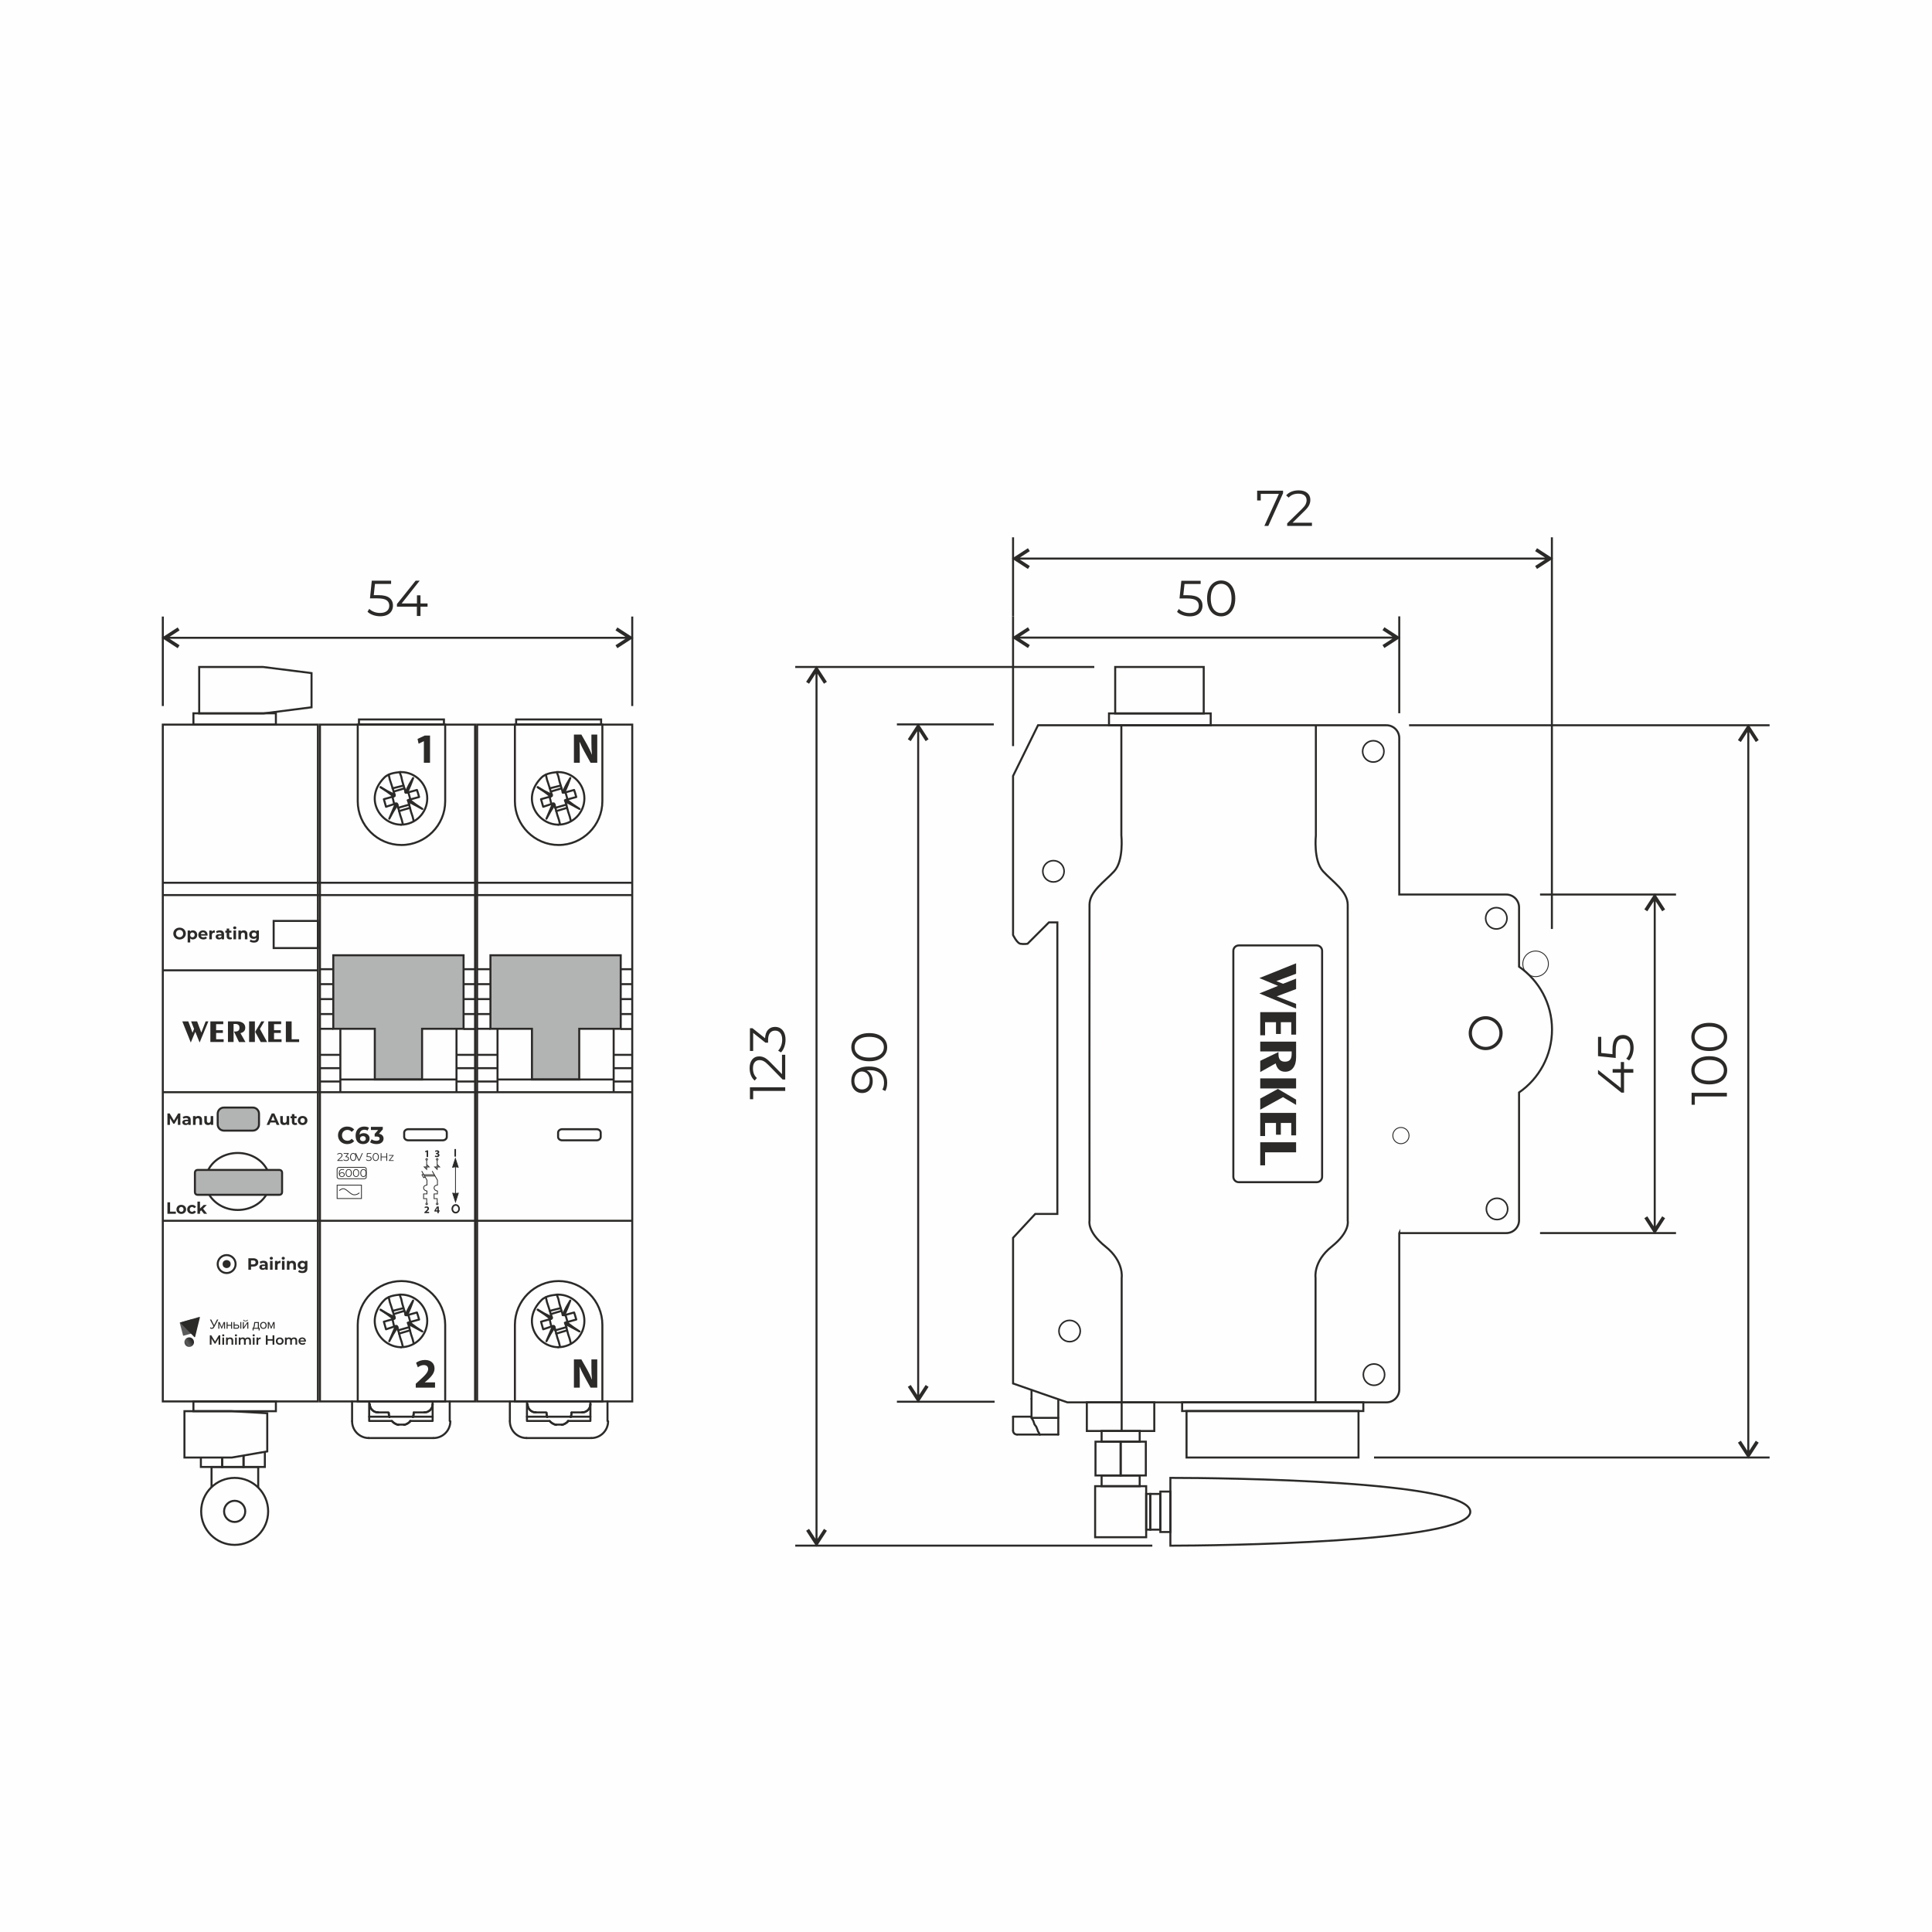 <?xml version="1.0" encoding="UTF-8"?>
<!DOCTYPE svg PUBLIC "-//W3C//DTD SVG 1.1//EN" "http://www.w3.org/Graphics/SVG/1.1/DTD/svg11.dtd">
<!-- Creator: CorelDRAW -->
<svg xmlns="http://www.w3.org/2000/svg" xml:space="preserve" width="2000px" height="2000px" version="1.1" style="shape-rendering:geometricPrecision; text-rendering:geometricPrecision; image-rendering:optimizeQuality; fill-rule:evenodd; clip-rule:evenodd"
viewBox="0 0 1999.99 1999.99"
 xmlns:xlink="http://www.w3.org/1999/xlink"
 xmlns:xodm="http://www.corel.com/coreldraw/odm/2003">
 <defs>
  <style type="text/css">
   <![CDATA[
    .str3 {stroke:#2B2A29;stroke-width:1.84;stroke-miterlimit:22.926}
    .str6 {stroke:#2B2A29;stroke-width:1.38;stroke-miterlimit:22.926}
    .str5 {stroke:#2B2A29;stroke-width:1.4;stroke-miterlimit:22.926}
    .str0 {stroke:#2B2A29;stroke-width:0.83;stroke-miterlimit:22.926}
    .str4 {stroke:#2B2A29;stroke-width:2.65;stroke-miterlimit:22.926}
    .str1 {stroke:#2B2A29;stroke-width:2.09;stroke-miterlimit:22.926}
    .str2 {stroke:#2B2A29;stroke-width:2.09;stroke-linecap:round;stroke-linejoin:round;stroke-miterlimit:22.926}
    .fil3 {fill:none}
    .fil8 {fill:none;fill-rule:nonzero}
    .fil1 {fill:#2B2A29}
    .fil5 {fill:#5B5B5B}
    .fil4 {fill:#B2B3B3}
    .fil0 {fill:#FEFEFE}
    .fil2 {fill:#2B2A29;fill-rule:nonzero}
    .fil6 {fill:url(#id0)}
    .fil7 {fill:url(#id1)}
   ]]>
  </style>
  <linearGradient id="id0" gradientUnits="userSpaceOnUse" x1="193.93" y1="1367.13" x2="193.93" y2="1366.08">
   <stop offset="0" style="stop-opacity:1; stop-color:#2B2A29"/>
   <stop offset="0.639" style="stop-opacity:1; stop-color:#2B2A29"/>
   <stop offset="1" style="stop-opacity:1; stop-color:#2B2A29"/>
  </linearGradient>
  <linearGradient id="id1" gradientUnits="userSpaceOnUse" x1="197.88" y1="1386.49" x2="183.11" y2="1396.64">
   <stop offset="0" style="stop-opacity:1; stop-color:#2B2A29"/>
   <stop offset="0.302" style="stop-opacity:1; stop-color:#5B5B5B"/>
   <stop offset="0.639" style="stop-opacity:1; stop-color:#2B2A29"/>
   <stop offset="1" style="stop-opacity:1; stop-color:#2B2A29"/>
  </linearGradient>
 </defs>
 <g id="Layer_x0020_1">
  <rect class="fil0" width="1999.99" height="1999.99"/>
  <g id="_2003775901344">
   <path class="fil1" d="M206.65 1079.21l-4.49 -11.13 -4.65 11.13 -8.79 -21.88 6.21 0 4.38 11.77 1.59 -4.02 -3.07 -7.75 6.21 0 4.34 11.55 4.5 -11.55 2.81 0 -9.05 21.88 0.01 0zm89.26 -0.52l0 -21.37 5.99 0 0 18.49 7.76 0 0 2.88 -13.75 0 0 0zm-18.22 0l0 -21.37 13.39 0 0 2.88 -7.4 0 0 6.22 6.99 0 0 2.87 -6.99 0 0 6.52 7.79 0 0 2.87 -13.78 0 0 0.01zm-7.8 0l-5.75 -10.53 6.38 -10.84 3.15 0 -4.62 7.81 7.47 13.56 -6.62 0 -0.01 0zm-12.03 -21.37l5.99 0 0 21.36 -5.99 0 0 -21.36zm-21.88 21.37l0 -21.37 9.32 0c2.68,0 4.78,0.58 6.31,1.75 1.53,1.17 2.29,2.76 2.29,4.79 0,1.47 -0.41,2.69 -1.25,3.62 -0.83,0.95 -2.07,1.61 -3.72,2.02l5.16 9.19 -6.69 0 -5.21 -10.86 1.34 0c1.48,0 2.58,-0.32 3.31,-0.96 0.71,-0.63 1.07,-1.59 1.07,-2.89 0,-1.36 -0.37,-2.37 -1.12,-3.03 -0.74,-0.66 -1.9,-0.98 -3.48,-0.98l-1.51 0 0 18.71 -5.82 0 0 0.01zm-18.22 0l0 -21.37 13.37 0 0 2.88 -7.4 0 0 6.22 7 0 0 2.87 -7 0 0 6.52 7.79 0 0 2.87 -13.77 0 0.01 0.01z"/>
   <path class="fil2" d="M359.43 1184.36c-1.79,0 -3.41,-0.39 -4.86,-1.17 -1.44,-0.77 -2.58,-1.85 -3.41,-3.23 -0.83,-1.38 -1.24,-2.94 -1.24,-4.68 0,-1.74 0.41,-3.3 1.24,-4.67 0.83,-1.38 1.97,-2.46 3.41,-3.24 1.45,-0.78 3.07,-1.16 4.88,-1.16 1.52,0 2.9,0.26 4.13,0.8 1.22,0.53 2.26,1.3 3.09,2.3l-2.61 2.41c-1.18,-1.37 -2.65,-2.06 -4.41,-2.06 -1.09,0 -2.05,0.24 -2.91,0.72 -0.85,0.48 -1.52,1.14 -1.99,1.99 -0.48,0.86 -0.72,1.83 -0.72,2.91 0,1.09 0.24,2.06 0.72,2.91 0.47,0.85 1.14,1.52 1.99,1.99 0.86,0.48 1.82,0.72 2.91,0.72 1.76,0 3.23,-0.69 4.41,-2.08l2.61 2.41c-0.83,1.01 -1.87,1.79 -3.11,2.33 -1.23,0.53 -2.61,0.8 -4.13,0.8z"/>
   <path class="fil2" d="M376.58 1173.05c1.12,0 2.14,0.23 3.05,0.68 0.92,0.45 1.65,1.09 2.19,1.92 0.53,0.82 0.8,1.78 0.8,2.87 0,1.17 -0.29,2.2 -0.88,3.08 -0.58,0.89 -1.38,1.57 -2.39,2.05 -1.01,0.47 -2.14,0.71 -3.38,0.71 -2.45,0 -4.38,-0.75 -5.76,-2.26 -1.39,-1.5 -2.09,-3.65 -2.09,-6.44 0,-1.99 0.38,-3.7 1.13,-5.12 0.76,-1.42 1.8,-2.5 3.15,-3.23 1.35,-0.74 2.9,-1.1 4.68,-1.1 0.93,0 1.83,0.1 2.69,0.31 0.86,0.21 1.59,0.5 2.2,0.89l-1.51 2.98c-0.87,-0.58 -1.96,-0.88 -3.28,-0.88 -1.49,0 -2.67,0.44 -3.54,1.31 -0.87,0.87 -1.34,2.13 -1.4,3.79 1.03,-1.04 2.48,-1.56 4.34,-1.56zm-0.83 8.28c0.87,0 1.57,-0.24 2.12,-0.71 0.54,-0.46 0.81,-1.1 0.81,-1.9 0,-0.81 -0.27,-1.44 -0.81,-1.92 -0.55,-0.48 -1.27,-0.71 -2.17,-0.71 -0.89,0 -1.62,0.24 -2.18,0.73 -0.57,0.5 -0.86,1.13 -0.86,1.9 0,0.77 0.28,1.39 0.83,1.88 0.55,0.48 1.3,0.73 2.26,0.73z"/>
   <path id="_1" class="fil2" d="M392.3 1173.65c1.54,0.25 2.72,0.83 3.53,1.72 0.82,0.89 1.23,2 1.23,3.32 0,1.02 -0.27,1.96 -0.8,2.82 -0.54,0.86 -1.35,1.55 -2.44,2.07 -1.1,0.52 -2.44,0.78 -4.03,0.78 -1.24,0 -2.45,-0.16 -3.65,-0.49 -1.19,-0.32 -2.21,-0.79 -3.04,-1.39l1.57 -3.11c0.67,0.5 1.45,0.89 2.32,1.17 0.88,0.27 1.78,0.41 2.7,0.41 1.02,0 1.82,-0.2 2.41,-0.59 0.58,-0.39 0.88,-0.95 0.88,-1.67 0,-1.44 -1.1,-2.15 -3.29,-2.15l-1.86 0 0 -2.69 3.62 -4.08 -7.48 0 0 -3.26 12.29 0 0 2.63 -3.96 4.51z"/>
   <path class="fil2" d="M354.88 1201l0 0.74 -5.65 0 0 -0.59 3.35 -3.28c0.42,-0.41 0.71,-0.77 0.86,-1.07 0.15,-0.31 0.22,-0.61 0.22,-0.92 0,-0.47 -0.16,-0.84 -0.49,-1.11 -0.32,-0.26 -0.79,-0.39 -1.4,-0.39 -0.94,0 -1.67,0.29 -2.19,0.89l-0.59 -0.5c0.32,-0.37 0.72,-0.66 1.2,-0.85 0.49,-0.2 1.04,-0.3 1.65,-0.3 0.82,0 1.47,0.19 1.95,0.58 0.48,0.38 0.72,0.92 0.72,1.59 0,0.41 -0.09,0.81 -0.27,1.2 -0.19,0.38 -0.54,0.82 -1.05,1.32l-2.74 2.69 4.43 0z"/>
   <path id="_1_0" class="fil2" d="M358.65 1197.14c0.84,0.04 1.49,0.27 1.93,0.68 0.44,0.41 0.66,0.94 0.66,1.6 0,0.46 -0.11,0.87 -0.33,1.23 -0.23,0.36 -0.56,0.64 -0.99,0.84 -0.44,0.21 -0.97,0.31 -1.6,0.31 -0.58,0 -1.13,-0.09 -1.65,-0.28 -0.52,-0.19 -0.94,-0.44 -1.25,-0.75l0.4 -0.66c0.27,0.28 0.63,0.5 1.07,0.68 0.45,0.17 0.92,0.26 1.43,0.26 0.66,0 1.17,-0.15 1.53,-0.44 0.36,-0.28 0.54,-0.68 0.54,-1.19 0,-0.49 -0.18,-0.89 -0.54,-1.17 -0.36,-0.28 -0.91,-0.42 -1.64,-0.42l-0.57 0 0 -0.61 2.23 -2.8 -4.12 0 0 -0.73 5.18 0 0 0.58 -2.28 2.87z"/>
   <path id="_2" class="fil2" d="M365.61 1201.8c-0.62,0 -1.18,-0.16 -1.66,-0.49 -0.49,-0.33 -0.87,-0.8 -1.14,-1.42 -0.27,-0.62 -0.41,-1.34 -0.41,-2.18 0,-0.83 0.14,-1.56 0.41,-2.18 0.27,-0.62 0.65,-1.09 1.14,-1.42 0.48,-0.33 1.04,-0.49 1.66,-0.49 0.62,0 1.17,0.16 1.66,0.49 0.49,0.33 0.87,0.8 1.14,1.42 0.28,0.62 0.42,1.35 0.42,2.18 0,0.84 -0.14,1.56 -0.42,2.18 -0.27,0.62 -0.65,1.09 -1.14,1.42 -0.49,0.33 -1.04,0.49 -1.66,0.49zm0 -0.75c0.47,0 0.88,-0.14 1.23,-0.4 0.36,-0.26 0.64,-0.64 0.84,-1.13 0.2,-0.5 0.3,-1.1 0.3,-1.81 0,-0.71 -0.1,-1.31 -0.3,-1.8 -0.2,-0.5 -0.48,-0.88 -0.84,-1.14 -0.35,-0.26 -0.76,-0.39 -1.23,-0.39 -0.47,0 -0.88,0.13 -1.24,0.39 -0.35,0.26 -0.63,0.64 -0.83,1.14 -0.2,0.49 -0.3,1.09 -0.3,1.8 0,0.71 0.1,1.31 0.3,1.81 0.2,0.49 0.48,0.87 0.83,1.13 0.36,0.26 0.77,0.4 1.24,0.4z"/>
   <polygon class="fil2" points="375.6,1193.69 372.04,1201.74 371.2,1201.74 367.63,1193.69 368.55,1193.69 371.64,1200.68 374.74,1193.69 "/>
   <path id="_1_1" class="fil2" d="M381.35 1196.99c1.17,0 2.02,0.21 2.55,0.62 0.53,0.42 0.8,1 0.8,1.76 0,0.46 -0.11,0.88 -0.33,1.25 -0.22,0.37 -0.54,0.66 -0.98,0.87 -0.44,0.21 -0.97,0.31 -1.61,0.31 -0.58,0 -1.12,-0.09 -1.64,-0.28 -0.52,-0.19 -0.93,-0.44 -1.25,-0.75l0.41 -0.66c0.26,0.28 0.62,0.5 1.05,0.68 0.44,0.17 0.91,0.26 1.42,0.26 0.67,0 1.18,-0.15 1.54,-0.45 0.37,-0.3 0.55,-0.7 0.55,-1.2 0,-0.55 -0.2,-0.97 -0.61,-1.25 -0.41,-0.29 -1.11,-0.43 -2.08,-0.43l-1.71 0 0.41 -4.03 4.41 0 0 0.73 -3.69 0 -0.27 2.57 1.03 0z"/>
   <path id="_2_2" class="fil2" d="M388.96 1201.8c-0.63,0 -1.18,-0.16 -1.67,-0.49 -0.48,-0.33 -0.86,-0.8 -1.13,-1.42 -0.28,-0.62 -0.41,-1.34 -0.41,-2.18 0,-0.83 0.13,-1.56 0.41,-2.18 0.27,-0.62 0.65,-1.09 1.13,-1.42 0.49,-0.33 1.04,-0.49 1.67,-0.49 0.62,0 1.17,0.16 1.66,0.49 0.48,0.33 0.87,0.8 1.14,1.42 0.28,0.62 0.42,1.35 0.42,2.18 0,0.84 -0.14,1.56 -0.42,2.18 -0.27,0.62 -0.66,1.09 -1.14,1.42 -0.49,0.33 -1.04,0.49 -1.66,0.49zm0 -0.75c0.46,0 0.87,-0.14 1.23,-0.4 0.36,-0.26 0.64,-0.64 0.84,-1.13 0.19,-0.5 0.29,-1.1 0.29,-1.81 0,-0.71 -0.1,-1.31 -0.29,-1.8 -0.2,-0.5 -0.48,-0.88 -0.84,-1.14 -0.36,-0.26 -0.77,-0.39 -1.23,-0.39 -0.47,0 -0.88,0.13 -1.24,0.39 -0.36,0.26 -0.63,0.64 -0.83,1.14 -0.2,0.49 -0.3,1.09 -0.3,1.8 0,0.71 0.1,1.31 0.3,1.81 0.2,0.49 0.47,0.87 0.83,1.13 0.36,0.26 0.77,0.4 1.24,0.4z"/>
   <polygon id="_3" class="fil2" points="400.8,1193.69 400.8,1201.74 399.96,1201.74 399.96,1198.02 394.92,1198.02 394.92,1201.74 394.07,1201.74 394.07,1193.69 394.92,1193.69 394.92,1197.27 399.96,1197.27 399.96,1193.69 "/>
   <polygon id="_4" class="fil2" points="407.51,1201.06 407.51,1201.74 402.59,1201.74 402.59,1201.19 406.4,1196.38 402.66,1196.38 402.66,1195.69 407.45,1195.69 407.45,1196.23 403.64,1201.06 "/>
   <g>
    <rect class="fil3 str0" x="348.98" y="1226.84" width="25.2" height="13.86"/>
    <path class="fil3 str0" d="M351.15 1232.53c0.36,-0.29 2.45,-2.09 4.28,-2 3.59,0.19 7.38,6.33 11.27,6.33 2.94,0 4.21,-1.26 5.35,-2.05"/>
   </g>
   <path class="fil2" d="M450.35 1436.46l0 -5.41 -10.62 0 0 -0.09 2.6 -2.17c4.07,-3.63 7.5,-7.4 7.5,-12.13 0,-5.11 -3.51,-8.83 -9.88,-8.83 -3.81,0 -7.11,1.3 -9.23,2.9l1.86 4.72c1.48,-1.13 3.6,-2.34 6.03,-2.34 3.25,0 4.63,1.82 4.63,4.12 -0.08,3.29 -3.07,6.45 -9.22,11.95l-3.64 3.3 0 3.98 19.97 0z"/>
   <g>
    <path class="fil3 str0" d="M351.29 1208.4l25.59 0c1.27,0 2.3,0.73 2.3,1.64l0 8.55c0,0.91 -1.03,1.64 -2.3,1.64l-25.59 0c-1.27,0 -2.3,-0.73 -2.3,-1.64l-0.01 -8.55c0.01,-0.91 1.04,-1.64 2.32,-1.64z"/>
    <path class="fil2" d="M354.1 1213.53c0.53,0 1,0.1 1.41,0.3 0.41,0.2 0.73,0.48 0.96,0.84 0.23,0.37 0.34,0.79 0.34,1.27 0,0.5 -0.12,0.93 -0.35,1.3 -0.24,0.38 -0.57,0.67 -0.99,0.87 -0.42,0.2 -0.88,0.31 -1.41,0.31 -1.06,0 -1.88,-0.35 -2.44,-1.06 -0.57,-0.7 -0.86,-1.69 -0.86,-2.97 0,-0.9 0.16,-1.65 0.46,-2.28 0.31,-0.62 0.74,-1.09 1.29,-1.4 0.55,-0.32 1.2,-0.48 1.93,-0.48 0.8,0 1.44,0.15 1.91,0.44l-0.33 0.66c-0.38,-0.25 -0.91,-0.38 -1.56,-0.38 -0.89,0 -1.59,0.28 -2.1,0.85 -0.5,0.56 -0.76,1.38 -0.76,2.45 0,0.2 0.02,0.41 0.04,0.66 0.2,-0.44 0.52,-0.78 0.95,-1.02 0.44,-0.24 0.94,-0.36 1.51,-0.36zm-0.07 4.19c0.58,0 1.06,-0.16 1.42,-0.48 0.36,-0.32 0.55,-0.74 0.55,-1.27 0,-0.53 -0.19,-0.95 -0.55,-1.27 -0.36,-0.31 -0.86,-0.47 -1.48,-0.47 -0.4,0 -0.76,0.08 -1.07,0.23 -0.31,0.15 -0.56,0.37 -0.73,0.63 -0.18,0.27 -0.27,0.57 -0.27,0.9 0,0.31 0.08,0.59 0.25,0.85 0.16,0.26 0.41,0.47 0.73,0.63 0.32,0.16 0.71,0.25 1.15,0.25z"/>
    <path id="_1_3" class="fil2" d="M360.98 1218.42c-0.63,0 -1.18,-0.17 -1.67,-0.5 -0.48,-0.33 -0.86,-0.8 -1.13,-1.42 -0.28,-0.62 -0.41,-1.34 -0.41,-2.18 0,-0.83 0.13,-1.56 0.41,-2.18 0.27,-0.61 0.65,-1.09 1.13,-1.42 0.49,-0.33 1.04,-0.49 1.67,-0.49 0.62,0 1.17,0.16 1.66,0.49 0.48,0.33 0.87,0.81 1.14,1.42 0.28,0.62 0.42,1.35 0.42,2.18 0,0.84 -0.14,1.56 -0.42,2.18 -0.27,0.62 -0.66,1.09 -1.14,1.42 -0.49,0.33 -1.04,0.5 -1.66,0.5zm0 -0.76c0.46,0 0.87,-0.13 1.23,-0.39 0.36,-0.26 0.64,-0.64 0.83,-1.14 0.2,-0.5 0.3,-1.1 0.3,-1.81 0,-0.7 -0.1,-1.3 -0.3,-1.8 -0.19,-0.5 -0.47,-0.88 -0.83,-1.14 -0.36,-0.26 -0.77,-0.39 -1.23,-0.39 -0.47,0 -0.88,0.13 -1.24,0.39 -0.36,0.26 -0.64,0.64 -0.83,1.14 -0.2,0.5 -0.3,1.1 -0.3,1.8 0,0.71 0.1,1.31 0.3,1.81 0.19,0.5 0.47,0.88 0.83,1.14 0.36,0.26 0.77,0.39 1.24,0.39z"/>
    <path id="_2_4" class="fil2" d="M368.59 1218.42c-0.62,0 -1.18,-0.17 -1.66,-0.5 -0.49,-0.33 -0.87,-0.8 -1.14,-1.42 -0.28,-0.62 -0.41,-1.34 -0.41,-2.18 0,-0.83 0.13,-1.56 0.41,-2.18 0.27,-0.61 0.65,-1.09 1.14,-1.42 0.48,-0.33 1.04,-0.49 1.66,-0.49 0.62,0 1.17,0.16 1.66,0.49 0.49,0.33 0.87,0.81 1.14,1.42 0.28,0.62 0.42,1.35 0.42,2.18 0,0.84 -0.14,1.56 -0.42,2.18 -0.27,0.62 -0.65,1.09 -1.14,1.42 -0.49,0.33 -1.04,0.5 -1.66,0.5zm0 -0.76c0.47,0 0.88,-0.13 1.23,-0.39 0.36,-0.26 0.64,-0.64 0.84,-1.14 0.2,-0.5 0.3,-1.1 0.3,-1.81 0,-0.7 -0.1,-1.3 -0.3,-1.8 -0.2,-0.5 -0.48,-0.88 -0.84,-1.14 -0.35,-0.26 -0.76,-0.39 -1.23,-0.39 -0.47,0 -0.88,0.13 -1.24,0.39 -0.36,0.26 -0.63,0.64 -0.83,1.14 -0.2,0.5 -0.3,1.1 -0.3,1.8 0,0.71 0.1,1.31 0.3,1.81 0.2,0.5 0.47,0.88 0.83,1.14 0.36,0.26 0.77,0.39 1.24,0.39z"/>
    <path id="_3_5" class="fil2" d="M376.2 1218.42c-0.62,0 -1.18,-0.17 -1.66,-0.5 -0.49,-0.33 -0.87,-0.8 -1.14,-1.42 -0.27,-0.62 -0.41,-1.34 -0.41,-2.18 0,-0.83 0.14,-1.56 0.41,-2.18 0.27,-0.61 0.65,-1.09 1.14,-1.42 0.48,-0.33 1.04,-0.49 1.66,-0.49 0.62,0 1.17,0.16 1.66,0.49 0.49,0.33 0.87,0.81 1.15,1.42 0.27,0.62 0.41,1.35 0.41,2.18 0,0.84 -0.14,1.56 -0.41,2.18 -0.28,0.62 -0.66,1.09 -1.15,1.42 -0.49,0.33 -1.04,0.5 -1.66,0.5zm0 -0.76c0.47,0 0.88,-0.13 1.24,-0.39 0.35,-0.26 0.63,-0.64 0.83,-1.14 0.2,-0.5 0.3,-1.1 0.3,-1.81 0,-0.7 -0.1,-1.3 -0.3,-1.8 -0.2,-0.5 -0.48,-0.88 -0.83,-1.14 -0.36,-0.26 -0.77,-0.39 -1.24,-0.39 -0.47,0 -0.88,0.13 -1.24,0.39 -0.35,0.26 -0.63,0.64 -0.83,1.14 -0.2,0.5 -0.3,1.1 -0.3,1.8 0,0.71 0.1,1.31 0.3,1.81 0.2,0.5 0.48,0.88 0.83,1.14 0.36,0.26 0.77,0.39 1.24,0.39z"/>
   </g>
   <polygon class="fil2" points="438.78,789.61 445.15,789.61 445.15,761.45 439.69,761.45 432.24,764.92 433.32,769.86 438.69,767.3 438.78,767.3 "/>
   <g>
    <circle class="fil3 str1" cx="234.62" cy="1308.55" r="9.28"/>
    <circle class="fil1 str1" cx="234.62" cy="1308.55" r="3.12"/>
   </g>
   <path class="fil4 str1" d="M231.8 1146.53l29.87 0c3.56,-0.01 6.45,2.88 6.45,6.44l0 10.99c0,3.56 -2.89,6.45 -6.45,6.45l-29.87 0c-3.57,0 -6.45,-2.89 -6.45,-6.45l-0.01 -10.98c0.01,-3.57 2.89,-6.46 6.46,-6.46z"/>
   <path class="fil4 str1" d="M204.42 1211.12l84.94 0c1.47,0 2.66,1.19 2.66,2.65l-0.01 20.42c0.01,1.47 -1.18,2.66 -2.65,2.66l-84.94 0c-1.46,0 -2.65,-1.19 -2.65,-2.66l0 -20.42c0,-1.46 1.19,-2.65 2.65,-2.65z"/>
   <path class="fil3 str1" d="M215.59 1211.12c5.18,-10.35 16.9,-17.57 30.53,-17.57 13.63,0 25.35,7.22 30.53,17.57m-1.04 25.73c-5.59,9.33 -16.7,15.69 -29.49,15.69 -12.79,0 -23.89,-6.35 -29.49,-15.69"/>
   <path class="fil2" d="M262.25 1302.53c1.05,0 1.96,0.18 2.74,0.53 0.77,0.35 1.37,0.85 1.79,1.49 0.42,0.64 0.62,1.41 0.62,2.29 0,0.87 -0.2,1.63 -0.62,2.28 -0.42,0.65 -1.02,1.15 -1.79,1.49 -0.78,0.35 -1.69,0.52 -2.74,0.52l-2.39 0 0 3.27 -2.75 0 0 -11.87 5.14 0zm-0.15 6.36c0.82,0 1.45,-0.18 1.88,-0.53 0.43,-0.36 0.64,-0.86 0.64,-1.52 0,-0.67 -0.21,-1.18 -0.64,-1.54 -0.43,-0.35 -1.06,-0.53 -1.88,-0.53l-2.24 0 0 4.12 2.24 0z"/>
   <path id="_1_6" class="fil2" d="M272.76 1305.14c1.42,0 2.5,0.34 3.26,1.01 0.76,0.68 1.14,1.69 1.14,3.05l0 5.2 -2.48 0 0 -1.13c-0.5,0.85 -1.43,1.27 -2.78,1.27 -0.7,0 -1.31,-0.12 -1.82,-0.36 -0.52,-0.23 -0.91,-0.56 -1.18,-0.98 -0.28,-0.42 -0.41,-0.89 -0.41,-1.43 0,-0.84 0.32,-1.51 0.96,-2 0.64,-0.48 1.62,-0.73 2.96,-0.73l2.1 0c0,-0.57 -0.18,-1.02 -0.53,-1.33 -0.35,-0.31 -0.87,-0.46 -1.57,-0.46 -0.49,0 -0.97,0.07 -1.44,0.22 -0.46,0.16 -0.86,0.36 -1.19,0.62l-0.95 -1.84c0.5,-0.35 1.09,-0.63 1.79,-0.82 0.69,-0.19 1.41,-0.29 2.14,-0.29zm-0.2 7.62c0.45,0 0.85,-0.11 1.2,-0.31 0.35,-0.22 0.6,-0.52 0.75,-0.93l0 -0.93 -1.82 0c-1.08,0 -1.62,0.35 -1.62,1.07 0,0.34 0.13,0.6 0.4,0.8 0.26,0.2 0.63,0.3 1.09,0.3z"/>
   <path id="_2_7" class="fil2" d="M279.55 1305.28l2.64 0 0 9.12 -2.64 0 0 -9.12zm1.32 -1.27c-0.49,0 -0.88,-0.14 -1.19,-0.43 -0.3,-0.28 -0.45,-0.63 -0.45,-1.05 0,-0.42 0.15,-0.77 0.45,-1.05 0.31,-0.28 0.7,-0.42 1.19,-0.42 0.49,0 0.88,0.13 1.19,0.4 0.3,0.27 0.46,0.61 0.46,1.02 0,0.44 -0.16,0.81 -0.46,1.09 -0.31,0.29 -0.7,0.44 -1.19,0.44z"/>
   <path id="_3_8" class="fil2" d="M287.18 1306.48c0.32,-0.44 0.74,-0.77 1.28,-1 0.54,-0.22 1.16,-0.34 1.86,-0.34l0 2.45c-0.3,-0.03 -0.5,-0.04 -0.6,-0.04 -0.75,0 -1.35,0.21 -1.78,0.64 -0.43,0.42 -0.64,1.06 -0.64,1.91l0 4.3 -2.65 0 0 -9.12 2.53 0 0 1.2z"/>
   <path id="_4_9" class="fil2" d="M291.89 1305.28l2.65 0 0 9.12 -2.65 0 0 -9.12zm1.33 -1.27c-0.49,0 -0.89,-0.14 -1.19,-0.43 -0.31,-0.28 -0.46,-0.63 -0.46,-1.05 0,-0.42 0.15,-0.77 0.46,-1.05 0.3,-0.28 0.7,-0.42 1.19,-0.42 0.48,0 0.88,0.13 1.18,0.4 0.31,0.27 0.46,0.61 0.46,1.02 0,0.44 -0.15,0.81 -0.46,1.09 -0.3,0.29 -0.7,0.44 -1.18,0.44z"/>
   <path id="_5" class="fil2" d="M302.54 1305.14c1.14,0 2.05,0.34 2.74,1.02 0.7,0.68 1.05,1.69 1.05,3.02l0 5.22 -2.65 0 0 -4.81c0,-0.73 -0.16,-1.27 -0.47,-1.62 -0.32,-0.36 -0.78,-0.54 -1.38,-0.54 -0.67,0 -1.2,0.21 -1.59,0.62 -0.4,0.41 -0.6,1.03 -0.6,1.84l0 4.51 -2.64 0 0 -9.12 2.52 0 0 1.07c0.36,-0.39 0.79,-0.68 1.31,-0.89 0.52,-0.21 1.09,-0.32 1.71,-0.32z"/>
   <path id="_6" class="fil2" d="M318.23 1305.28l0 7.6c0,1.67 -0.43,2.91 -1.3,3.73 -0.88,0.81 -2.15,1.22 -3.82,1.22 -0.88,0 -1.72,-0.11 -2.51,-0.32 -0.79,-0.22 -1.45,-0.53 -1.97,-0.94l1.05 -1.89c0.39,0.31 0.87,0.56 1.46,0.75 0.59,0.19 1.18,0.28 1.77,0.28 0.91,0 1.59,-0.21 2.02,-0.62 0.44,-0.41 0.66,-1.04 0.66,-1.87l0 -0.39c-0.69,0.75 -1.66,1.13 -2.89,1.13 -0.83,0 -1.6,-0.18 -2.3,-0.55 -0.69,-0.37 -1.24,-0.88 -1.65,-1.55 -0.41,-0.67 -0.61,-1.44 -0.61,-2.31 0,-0.87 0.2,-1.64 0.61,-2.3 0.41,-0.67 0.96,-1.19 1.65,-1.55 0.7,-0.37 1.47,-0.56 2.3,-0.56 1.33,0 2.33,0.44 3.02,1.31l0 -1.17 2.51 0zm-5 6.51c0.7,0 1.27,-0.2 1.72,-0.62 0.45,-0.41 0.67,-0.95 0.67,-1.62 0,-0.66 -0.22,-1.2 -0.67,-1.62 -0.45,-0.41 -1.02,-0.62 -1.72,-0.62 -0.7,0 -1.28,0.21 -1.73,0.62 -0.45,0.42 -0.68,0.96 -0.68,1.62 0,0.67 0.23,1.21 0.68,1.62 0.45,0.42 1.03,0.62 1.73,0.62z"/>
   <path class="fil2" d="M185.88 972.56c-1.23,0 -2.34,-0.27 -3.33,-0.8 -0.99,-0.53 -1.76,-1.26 -2.32,-2.2 -0.56,-0.93 -0.84,-1.98 -0.84,-3.14 0,-1.17 0.28,-2.21 0.84,-3.15 0.56,-0.93 1.33,-1.66 2.32,-2.19 0.99,-0.54 2.1,-0.8 3.33,-0.8 1.23,0 2.34,0.26 3.33,0.8 0.98,0.53 1.75,1.26 2.32,2.19 0.57,0.94 0.85,1.98 0.85,3.15 0,1.16 -0.28,2.21 -0.85,3.14 -0.57,0.94 -1.34,1.67 -2.32,2.2 -0.99,0.53 -2.1,0.8 -3.33,0.8zm0 -2.34c0.7,0 1.34,-0.16 1.9,-0.49 0.57,-0.32 1.01,-0.77 1.33,-1.34 0.33,-0.58 0.49,-1.24 0.49,-1.97 0,-0.74 -0.16,-1.39 -0.49,-1.97 -0.32,-0.58 -0.76,-1.03 -1.33,-1.35 -0.56,-0.32 -1.2,-0.48 -1.9,-0.48 -0.7,0 -1.33,0.16 -1.9,0.48 -0.56,0.32 -1.01,0.77 -1.33,1.35 -0.32,0.58 -0.48,1.23 -0.48,1.97 0,0.73 0.16,1.39 0.48,1.97 0.32,0.57 0.77,1.02 1.33,1.34 0.57,0.33 1.2,0.49 1.9,0.49z"/>
   <path id="_1_10" class="fil2" d="M199.65 963.09c0.85,0 1.62,0.2 2.32,0.59 0.69,0.39 1.24,0.94 1.63,1.64 0.4,0.71 0.6,1.53 0.6,2.47 0,0.94 -0.2,1.76 -0.6,2.47 -0.39,0.71 -0.94,1.25 -1.63,1.64 -0.7,0.39 -1.47,0.59 -2.32,0.59 -1.16,0 -2.08,-0.37 -2.74,-1.1l0 4.25 -2.65 0 0 -12.41 2.53 0 0 1.05c0.65,-0.79 1.61,-1.19 2.86,-1.19zm-0.46 7.23c0.68,0 1.24,-0.23 1.68,-0.69 0.43,-0.46 0.65,-1.07 0.65,-1.84 0,-0.77 -0.22,-1.38 -0.65,-1.84 -0.44,-0.46 -1,-0.69 -1.68,-0.69 -0.67,0 -1.23,0.23 -1.67,0.69 -0.43,0.46 -0.65,1.07 -0.65,1.84 0,0.77 0.22,1.38 0.65,1.84 0.44,0.46 1,0.69 1.67,0.69z"/>
   <path id="_2_11" class="fil2" d="M214.9 967.83c0,0.03 -0.02,0.27 -0.05,0.71l-6.9 0c0.12,0.56 0.41,1.01 0.88,1.34 0.46,0.33 1.04,0.49 1.73,0.49 0.47,0 0.89,-0.07 1.26,-0.21 0.37,-0.14 0.71,-0.37 1.03,-0.67l1.41 1.52c-0.86,0.99 -2.12,1.48 -3.77,1.48 -1.03,0 -1.94,-0.2 -2.73,-0.6 -0.79,-0.4 -1.4,-0.96 -1.83,-1.67 -0.43,-0.71 -0.65,-1.52 -0.65,-2.43 0,-0.89 0.22,-1.7 0.64,-2.42 0.42,-0.71 1.01,-1.27 1.75,-1.67 0.74,-0.41 1.57,-0.61 2.48,-0.61 0.89,0 1.7,0.2 2.43,0.58 0.72,0.39 1.29,0.94 1.7,1.65 0.41,0.72 0.62,1.56 0.62,2.51zm-4.73 -2.74c-0.6,0 -1.1,0.17 -1.51,0.51 -0.41,0.34 -0.66,0.81 -0.75,1.4l4.5 0c-0.09,-0.58 -0.34,-1.04 -0.75,-1.39 -0.41,-0.34 -0.9,-0.52 -1.49,-0.52z"/>
   <path id="_3_12" class="fil2" d="M219.19 964.43c0.32,-0.44 0.74,-0.77 1.28,-1 0.54,-0.22 1.16,-0.34 1.86,-0.34l0 2.45c-0.3,-0.03 -0.49,-0.04 -0.6,-0.04 -0.75,0 -1.35,0.21 -1.78,0.64 -0.42,0.42 -0.64,1.06 -0.64,1.91l0 4.3 -2.65 0 0 -9.12 2.53 0 0 1.2z"/>
   <path id="_4_13" class="fil2" d="M227.54 963.09c1.41,0 2.49,0.34 3.25,1.01 0.76,0.68 1.14,1.69 1.14,3.05l0 5.2 -2.48 0 0 -1.13c-0.5,0.85 -1.42,1.27 -2.78,1.27 -0.7,0 -1.31,-0.12 -1.82,-0.36 -0.52,-0.23 -0.91,-0.56 -1.18,-0.98 -0.27,-0.42 -0.41,-0.89 -0.41,-1.43 0,-0.84 0.32,-1.51 0.96,-2 0.64,-0.48 1.63,-0.72 2.96,-0.72l2.1 0c0,-0.58 -0.17,-1.03 -0.52,-1.34 -0.35,-0.31 -0.88,-0.46 -1.58,-0.46 -0.49,0 -0.97,0.07 -1.43,0.23 -0.47,0.15 -0.87,0.35 -1.2,0.61l-0.95 -1.84c0.5,-0.35 1.09,-0.63 1.79,-0.82 0.69,-0.19 1.41,-0.29 2.15,-0.29zm-0.21 7.62c0.45,0 0.85,-0.11 1.21,-0.31 0.35,-0.21 0.59,-0.52 0.74,-0.93l0 -0.93 -1.81 0c-1.09,0 -1.63,0.35 -1.63,1.07 0,0.34 0.13,0.6 0.4,0.8 0.26,0.2 0.63,0.3 1.09,0.3z"/>
   <path id="_5_14" class="fil2" d="M240.2 971.91c-0.26,0.19 -0.57,0.34 -0.95,0.44 -0.38,0.09 -0.78,0.14 -1.2,0.14 -1.08,0 -1.92,-0.28 -2.52,-0.83 -0.59,-0.56 -0.89,-1.37 -0.89,-2.44l0 -3.75 -1.41 0 0 -2.04 1.41 0 0 -2.22 2.65 0 0 2.22 2.27 0 0 2.04 -2.27 0 0 3.71c0,0.39 0.1,0.68 0.29,0.89 0.2,0.21 0.48,0.32 0.84,0.32 0.42,0 0.78,-0.12 1.07,-0.34l0.71 1.86z"/>
   <path id="_6_15" class="fil2" d="M241.7 963.23l2.64 0 0 9.12 -2.64 0 0 -9.12zm1.32 -1.27c-0.49,0 -0.88,-0.14 -1.19,-0.43 -0.3,-0.28 -0.46,-0.63 -0.46,-1.05 0,-0.42 0.16,-0.77 0.46,-1.05 0.31,-0.28 0.7,-0.42 1.19,-0.42 0.49,0 0.88,0.13 1.19,0.4 0.3,0.28 0.45,0.61 0.45,1.02 0,0.44 -0.15,0.81 -0.45,1.1 -0.31,0.28 -0.7,0.43 -1.19,0.43z"/>
   <path id="_7" class="fil2" d="M252.35 963.09c1.13,0 2.04,0.34 2.74,1.02 0.69,0.68 1.04,1.69 1.04,3.02l0 5.22 -2.65 0 0 -4.81c0,-0.73 -0.16,-1.27 -0.47,-1.62 -0.32,-0.36 -0.78,-0.54 -1.38,-0.54 -0.66,0 -1.19,0.21 -1.59,0.62 -0.4,0.42 -0.59,1.03 -0.59,1.84l0 4.51 -2.65 0 0 -9.12 2.53 0 0 1.07c0.35,-0.39 0.78,-0.68 1.3,-0.89 0.52,-0.21 1.1,-0.32 1.72,-0.32z"/>
   <path id="_8" class="fil2" d="M268.03 963.23l0 7.6c0,1.67 -0.43,2.91 -1.3,3.73 -0.87,0.81 -2.14,1.22 -3.82,1.22 -0.88,0 -1.72,-0.11 -2.51,-0.32 -0.79,-0.22 -1.44,-0.53 -1.96,-0.94l1.05 -1.89c0.38,0.31 0.87,0.56 1.46,0.75 0.58,0.19 1.17,0.28 1.76,0.28 0.92,0 1.59,-0.21 2.03,-0.62 0.43,-0.41 0.65,-1.04 0.65,-1.87l0 -0.39c-0.69,0.75 -1.65,1.13 -2.88,1.13 -0.84,0 -1.61,-0.18 -2.3,-0.55 -0.7,-0.37 -1.25,-0.88 -1.66,-1.55 -0.4,-0.67 -0.61,-1.44 -0.61,-2.31 0,-0.87 0.21,-1.64 0.61,-2.3 0.41,-0.67 0.96,-1.19 1.66,-1.55 0.69,-0.37 1.46,-0.56 2.3,-0.56 1.32,0 2.32,0.44 3.01,1.31l0 -1.17 2.51 0zm-5 6.51c0.7,0 1.28,-0.2 1.72,-0.62 0.45,-0.41 0.67,-0.95 0.67,-1.62 0,-0.66 -0.22,-1.2 -0.67,-1.62 -0.44,-0.41 -1.02,-0.62 -1.72,-0.62 -0.7,0 -1.28,0.21 -1.73,0.62 -0.45,0.42 -0.68,0.96 -0.68,1.62 0,0.67 0.23,1.21 0.68,1.62 0.45,0.42 1.03,0.62 1.73,0.62z"/>
   <polygon class="fil2" points="184.14,1164.5 184.12,1157.37 180.63,1163.24 179.39,1163.24 175.91,1157.53 175.91,1164.5 173.33,1164.5 173.33,1152.62 175.61,1152.62 180.05,1160 184.43,1152.62 186.68,1152.62 186.72,1164.5 "/>
   <path id="_1_16" class="fil2" d="M193.02 1155.24c1.42,0 2.5,0.33 3.26,1 0.76,0.68 1.14,1.69 1.14,3.05l0 5.21 -2.48 0 0 -1.14c-0.5,0.85 -1.42,1.27 -2.78,1.27 -0.7,0 -1.31,-0.12 -1.82,-0.35 -0.52,-0.24 -0.91,-0.57 -1.18,-0.99 -0.27,-0.42 -0.41,-0.89 -0.41,-1.42 0,-0.85 0.32,-1.52 0.96,-2 0.64,-0.49 1.62,-0.73 2.96,-0.73l2.1 0c0,-0.58 -0.17,-1.02 -0.52,-1.33 -0.35,-0.32 -0.88,-0.47 -1.58,-0.47 -0.49,0 -0.97,0.08 -1.43,0.23 -0.47,0.15 -0.87,0.36 -1.2,0.62l-0.95 -1.85c0.5,-0.35 1.09,-0.62 1.79,-0.82 0.69,-0.19 1.41,-0.28 2.14,-0.28zm-0.2 7.61c0.45,0 0.85,-0.1 1.21,-0.31 0.35,-0.21 0.59,-0.52 0.74,-0.93l0 -0.93 -1.81 0c-1.09,0 -1.63,0.36 -1.63,1.07 0,0.34 0.13,0.61 0.4,0.8 0.26,0.2 0.63,0.3 1.09,0.3z"/>
   <path id="_2_17" class="fil2" d="M205.35 1155.24c1.14,0 2.05,0.34 2.74,1.01 0.7,0.68 1.05,1.69 1.05,3.02l0 5.23 -2.65 0 0 -4.82c0,-0.72 -0.16,-1.26 -0.47,-1.62 -0.32,-0.36 -0.78,-0.53 -1.38,-0.53 -0.67,0 -1.2,0.2 -1.59,0.62 -0.4,0.41 -0.6,1.02 -0.6,1.84l0 4.51 -2.64 0 0 -9.13 2.53 0 0 1.07c0.35,-0.38 0.78,-0.68 1.3,-0.89 0.52,-0.21 1.09,-0.31 1.71,-0.31z"/>
   <path id="_3_18" class="fil2" d="M220.72 1155.37l0 9.13 -2.51 0 0 -1.09c-0.35,0.4 -0.77,0.7 -1.25,0.91 -0.49,0.21 -1.02,0.31 -1.58,0.31 -1.2,0 -2.15,-0.34 -2.85,-1.03 -0.7,-0.69 -1.05,-1.72 -1.05,-3.07l0 -5.16 2.64 0 0 4.77c0,1.47 0.62,2.2 1.85,2.2 0.63,0 1.14,-0.2 1.53,-0.62 0.38,-0.41 0.57,-1.02 0.57,-1.84l0 -4.51 2.65 0z"/>
   <path class="fil2" d="M285.36 1161.95l-5.52 0 -1.05 2.55 -2.81 0 5.29 -11.88 2.71 0 5.31 11.88 -2.88 0 -1.05 -2.55zm-0.87 -2.08l-1.88 -4.55 -1.88 4.55 3.76 0z"/>
   <path id="_1_19" class="fil2" d="M299.36 1155.37l0 9.13 -2.51 0 0 -1.09c-0.35,0.4 -0.77,0.7 -1.25,0.91 -0.49,0.21 -1.01,0.31 -1.58,0.31 -1.2,0 -2.15,-0.34 -2.85,-1.03 -0.7,-0.69 -1.05,-1.72 -1.05,-3.07l0 -5.16 2.65 0 0 4.77c0,1.47 0.61,2.2 1.85,2.2 0.63,0 1.14,-0.2 1.52,-0.62 0.39,-0.41 0.58,-1.02 0.58,-1.84l0 -4.51 2.64 0z"/>
   <path id="_2_20" class="fil2" d="M307.71 1164.06c-0.26,0.19 -0.58,0.33 -0.96,0.43 -0.38,0.09 -0.78,0.14 -1.2,0.14 -1.08,0 -1.92,-0.28 -2.51,-0.83 -0.6,-0.55 -0.89,-1.37 -0.89,-2.44l0 -3.75 -1.41 0 0 -2.03 1.41 0 0 -2.23 2.64 0 0 2.23 2.27 0 0 2.03 -2.27 0 0 3.71c0,0.39 0.1,0.69 0.3,0.9 0.2,0.2 0.48,0.31 0.84,0.31 0.42,0 0.77,-0.11 1.07,-0.34l0.71 1.87z"/>
   <path id="_3_21" class="fil2" d="M313.25 1164.63c-0.96,0 -1.82,-0.2 -2.58,-0.6 -0.77,-0.4 -1.36,-0.96 -1.79,-1.67 -0.43,-0.71 -0.65,-1.52 -0.65,-2.43 0,-0.9 0.22,-1.71 0.65,-2.42 0.43,-0.71 1.02,-1.27 1.79,-1.67 0.76,-0.4 1.62,-0.6 2.58,-0.6 0.96,0 1.82,0.2 2.58,0.6 0.76,0.4 1.35,0.96 1.78,1.67 0.43,0.71 0.65,1.52 0.65,2.42 0,0.91 -0.22,1.72 -0.65,2.43 -0.43,0.71 -1.02,1.27 -1.78,1.67 -0.76,0.4 -1.62,0.6 -2.58,0.6zm0 -2.17c0.68,0 1.24,-0.23 1.67,-0.69 0.44,-0.45 0.66,-1.07 0.66,-1.84 0,-0.77 -0.22,-1.38 -0.66,-1.84 -0.43,-0.45 -0.99,-0.68 -1.67,-0.68 -0.67,0 -1.23,0.23 -1.68,0.68 -0.44,0.46 -0.66,1.07 -0.66,1.84 0,0.77 0.22,1.39 0.66,1.84 0.45,0.46 1.01,0.69 1.68,0.69z"/>
   <polygon class="fil2" points="173.33,1244.62 176.08,1244.62 176.08,1254.26 182.03,1254.26 182.03,1256.49 173.33,1256.49 "/>
   <path id="_1_22" class="fil2" d="M187.66 1256.63c-0.96,0 -1.82,-0.2 -2.58,-0.6 -0.76,-0.4 -1.36,-0.96 -1.79,-1.67 -0.43,-0.72 -0.65,-1.52 -0.65,-2.43 0,-0.9 0.22,-1.71 0.65,-2.42 0.43,-0.72 1.03,-1.27 1.79,-1.67 0.76,-0.41 1.62,-0.61 2.58,-0.61 0.97,0 1.82,0.2 2.58,0.61 0.76,0.4 1.35,0.95 1.78,1.67 0.43,0.71 0.65,1.52 0.65,2.42 0,0.91 -0.22,1.71 -0.65,2.43 -0.43,0.71 -1.02,1.27 -1.78,1.67 -0.76,0.4 -1.61,0.6 -2.58,0.6zm0 -2.17c0.68,0 1.24,-0.23 1.67,-0.69 0.44,-0.46 0.66,-1.07 0.66,-1.84 0,-0.77 -0.22,-1.38 -0.66,-1.84 -0.43,-0.46 -0.99,-0.69 -1.67,-0.69 -0.67,0 -1.23,0.23 -1.67,0.69 -0.45,0.46 -0.67,1.07 -0.67,1.84 0,0.77 0.22,1.38 0.67,1.84 0.44,0.46 1,0.69 1.67,0.69z"/>
   <path id="_2_23" class="fil2" d="M198.84 1256.63c-0.97,0 -1.85,-0.2 -2.62,-0.6 -0.77,-0.4 -1.38,-0.96 -1.81,-1.67 -0.44,-0.72 -0.66,-1.52 -0.66,-2.43 0,-0.9 0.22,-1.71 0.66,-2.42 0.43,-0.72 1.04,-1.27 1.81,-1.67 0.77,-0.41 1.65,-0.61 2.62,-0.61 0.96,0 1.8,0.2 2.52,0.61 0.72,0.4 1.24,0.97 1.57,1.72l-2.05 1.1c-0.48,-0.84 -1.16,-1.26 -2.06,-1.26 -0.69,0 -1.26,0.23 -1.71,0.68 -0.45,0.46 -0.68,1.07 -0.68,1.85 0,0.78 0.23,1.4 0.68,1.85 0.45,0.45 1.02,0.68 1.71,0.68 0.91,0 1.59,-0.42 2.06,-1.26l2.05 1.12c-0.33,0.73 -0.85,1.29 -1.57,1.7 -0.72,0.41 -1.56,0.61 -2.52,0.61z"/>
   <polygon id="_3_24" class="fil2" points="208.3,1252.91 207.03,1254.17 207.03,1256.49 204.39,1256.49 204.39,1243.91 207.03,1243.91 207.03,1251.03 210.9,1247.37 214.05,1247.37 210.25,1251.24 214.39,1256.49 211.19,1256.49 "/>
   <g>
    <path class="fil2" d="M228.01 1392.02l-0.01 -9.76 -1.51 0 -3.85 6.47 -3.94 -6.47 -1.5 0 0 9.76 1.75 0 0 -6.38 3.24 5.27 0.83 0 3.24 -5.36 0.01 6.46 1.74 0 0 0.01zm3.08 -8.66c0.66,0 1.13,-0.47 1.13,-1.09 0,-0.56 -0.48,-1 -1.13,-1 -0.65,0 -1.13,0.47 -1.13,1.05 0,0.58 0.48,1.04 1.13,1.04l0 0zm-0.89 8.66l1.77 0 0 -7.44 -1.77 0 0 7.44zm8.07 -7.52c-1.11,0 -2.03,0.36 -2.61,1.04l0 -0.96 -1.67 0 0 7.45 1.77 0 0 -3.77c0,-1.49 0.84,-2.24 2.11,-2.24 1.13,0 1.79,0.64 1.79,1.96l0 4.04 1.77 0 0 -4.27c0,-2.25 -1.34,-3.26 -3.15,-3.26l-0.01 0.01zm5.99 -1.14c0.66,0 1.12,-0.47 1.12,-1.09 0,-0.56 -0.47,-1 -1.12,-1 -0.66,0 -1.13,0.47 -1.13,1.05 0,0.58 0.47,1.04 1.13,1.04l0 0zm-0.89 8.66l1.77 0 0 -7.44 -1.77 0 0 7.44zm13.3 -7.52c-1.2,0 -2.21,0.47 -2.82,1.24 -0.53,-0.83 -1.45,-1.24 -2.54,-1.24 -1.04,0 -1.91,0.36 -2.48,1.03l0 -0.95 -1.68 0 0 7.45 1.77 0 0 -3.78c0,-1.47 0.79,-2.23 1.96,-2.23 1.08,0 1.7,0.64 1.7,1.96l0 4.04 1.77 0 0 -3.78c0,-1.47 0.8,-2.23 1.96,-2.23 1.08,0 1.7,0.64 1.7,1.96l0 4.03 1.77 0 0 -4.26c0,-2.25 -1.28,-3.26 -3.09,-3.26l-0.02 0.02zm5.95 -1.14c0.66,0 1.12,-0.47 1.12,-1.09 0,-0.56 -0.47,-1 -1.12,-1 -0.66,0 -1.13,0.47 -1.13,1.05 0,0.58 0.47,1.04 1.13,1.04l0 0zm-0.89 8.66l1.77 0 0 -7.44 -1.77 0 0 7.44zm5.46 -6.35l0 -1.09 -1.67 0 0 7.45 1.77 0 0 -3.61c0,-1.52 0.84,-2.3 2.19,-2.3 0.12,0 0.25,0.01 0.41,0.05l0 -1.66c-1.26,0 -2.17,0.39 -2.69,1.17l-0.01 -0.01zm14.97 -3.41l0 4.03 -5.11 0 0 -4.03 -1.84 0 0 9.76 1.84 0 0 -4.18 5.11 0 0 4.18 1.83 0 0 -9.76 -1.83 0zm7.41 9.86c2.35,0 4.02,-1.59 4.02,-3.82 0,-2.23 -1.67,-3.8 -4.02,-3.8 -2.32,0 -4.02,1.57 -4.02,3.8 0,2.24 1.7,3.82 4.02,3.82zm0 -1.5c-1.28,0 -2.24,-0.9 -2.24,-2.33 0,-1.42 0.96,-2.33 2.24,-2.33 1.28,0 2.24,0.91 2.24,2.33 0,1.43 -0.96,2.33 -2.24,2.33zm14.93 -6.13c-1.2,0 -2.21,0.47 -2.82,1.24 -0.53,-0.83 -1.45,-1.24 -2.54,-1.24 -1.03,0 -1.91,0.36 -2.48,1.03l0 -0.95 -1.67 0 0 7.45 1.77 0 0 -3.78c0,-1.47 0.79,-2.23 1.96,-2.23 1.07,0 1.69,0.64 1.69,1.96l0 4.03 1.77 0 0 -3.77c0,-1.47 0.81,-2.23 1.97,-2.23 1.07,0 1.69,0.64 1.69,1.96l0 4.03 1.77 0 0 -4.26c0,-2.25 -1.27,-3.26 -3.09,-3.26l-0.02 0.02zm12.22 3.85c0,-2.33 -1.61,-3.85 -3.82,-3.85 -2.24,0 -3.9,1.59 -3.9,3.8 0,2.22 1.65,3.82 4.17,3.82 1.29,0 2.36,-0.42 3.03,-1.21l-0.95 -1.08c-0.53,0.55 -1.2,0.82 -2.04,0.82 -1.32,0 -2.23,-0.7 -2.44,-1.79l5.92 0c0.01,-0.16 0.03,-0.37 0.03,-0.51l0 0zm-3.82 -2.46c1.16,0 2,0.74 2.13,1.81l-4.28 0c0.17,-1.08 1.01,-1.81 2.16,-1.81l-0.01 0z"/>
    <path class="fil2" d="M219.25 1375.64c-0.4,0 -0.76,-0.07 -1.09,-0.21 -0.33,-0.14 -0.58,-0.32 -0.76,-0.53l0.49 -0.94c0.17,0.18 0.37,0.34 0.58,0.45 0.21,0.13 0.46,0.18 0.72,0.18 0.19,0 0.36,-0.02 0.49,-0.07 0.14,-0.04 0.28,-0.13 0.39,-0.23 0.13,-0.11 0.25,-0.25 0.35,-0.42 0.11,-0.17 0.23,-0.38 0.37,-0.64l0.17 -0.32 -3.65 -6.95 1.36 0 2.98 5.88 2.99 -5.88 1.35 0 -4.16 7.82c-0.14,0.29 -0.3,0.54 -0.47,0.77 -0.16,0.23 -0.34,0.42 -0.54,0.58 -0.2,0.16 -0.42,0.29 -0.67,0.37 -0.26,0.08 -0.55,0.13 -0.89,0.13l-0.01 0.01zm12.68 -0.16l0 -5.41 -2.23 5.41 -0.4 0 -2.26 -5.41 0 5.41 -1.06 0 0 -6.89 1.41 0 2.11 5.1 2.07 -5.1 1.43 0 0 6.89 -1.07 0 0 0zm2.61 0l0 -6.89 1.06 0 0 2.85 3.59 0 0 -2.85 1.07 0 0 6.89 -1.07 0 0 -3.08 -3.59 0 0 3.08 -1.06 0zm8.32 -6.89l0 2.66 2.59 0c0.34,0 0.66,0.05 0.93,0.17 0.28,0.11 0.5,0.27 0.69,0.46 0.19,0.19 0.33,0.42 0.41,0.68 0.09,0.25 0.14,0.52 0.14,0.81 0,0.28 -0.05,0.56 -0.15,0.81 -0.1,0.25 -0.23,0.48 -0.41,0.67 -0.18,0.19 -0.41,0.35 -0.68,0.46 -0.27,0.11 -0.58,0.17 -0.93,0.17l-3.65 0 0 -6.89 1.07 0 -0.01 0zm0 3.61l0 2.32 2.47 0c0.39,0 0.68,-0.11 0.89,-0.33 0.2,-0.22 0.29,-0.5 0.29,-0.83 0,-0.33 -0.09,-0.6 -0.29,-0.84 -0.19,-0.22 -0.5,-0.33 -0.89,-0.33l-2.47 0 0 0.01zm5.87 3.28l0 -6.89 1.07 0 0 6.89 -1.07 0zm2.61 0l0 -6.89 1.06 0 0 5.26 3.61 -5.26 1.05 0 0 6.89 -1.06 0 0 -5.36 -3.64 5.36 -1.02 0 0 0zm5.35 -8.92c-0.28,0.39 -0.64,0.69 -1.07,0.92 -0.43,0.22 -0.91,0.33 -1.43,0.33 -0.51,0 -0.99,-0.11 -1.41,-0.33 -0.43,-0.23 -0.8,-0.53 -1.08,-0.92l0.52 -0.45c0.23,0.31 0.51,0.55 0.85,0.74 0.32,0.19 0.71,0.28 1.13,0.28 0.43,0 0.81,-0.1 1.13,-0.28 0.34,-0.18 0.61,-0.43 0.84,-0.76l0.52 0.46 0 0.01zm4.77 8.04c0.15,-0.03 0.3,-0.08 0.43,-0.17 0.13,-0.08 0.24,-0.22 0.36,-0.41 0.1,-0.19 0.2,-0.44 0.29,-0.77 0.09,-0.33 0.16,-0.74 0.23,-1.25l0.45 -3.4 4.78 0 0 5.94 0.8 0 0 2.71 -1.06 0 0 -1.75 -5.2 0 0 1.75 -1.06 0 0 -2.64 -0.02 -0.01zm2.38 -2.48c-0.08,0.66 -0.21,1.17 -0.38,1.54 -0.17,0.38 -0.37,0.67 -0.62,0.87l4.09 0 0 -4.98 -2.79 0 -0.31 2.56 0.01 0.01zm8.83 3.54c-0.53,0 -0.99,-0.1 -1.42,-0.29 -0.42,-0.19 -0.78,-0.45 -1.08,-0.78 -0.29,-0.33 -0.51,-0.7 -0.67,-1.15 -0.16,-0.43 -0.23,-0.9 -0.23,-1.41 0,-0.5 0.07,-0.96 0.23,-1.4 0.16,-0.45 0.38,-0.82 0.67,-1.15 0.3,-0.33 0.66,-0.58 1.08,-0.77 0.42,-0.19 0.89,-0.29 1.42,-0.29 0.53,0 0.99,0.1 1.42,0.29 0.43,0.19 0.78,0.44 1.08,0.77 0.29,0.33 0.52,0.7 0.67,1.15 0.16,0.44 0.24,0.9 0.24,1.4 0,0.51 -0.09,0.97 -0.24,1.41 -0.15,0.43 -0.38,0.82 -0.67,1.15 -0.3,0.33 -0.65,0.59 -1.08,0.78 -0.42,0.19 -0.89,0.29 -1.42,0.29zm0 -0.96c0.37,0 0.7,-0.08 0.98,-0.22 0.29,-0.15 0.52,-0.34 0.72,-0.58 0.19,-0.25 0.34,-0.53 0.44,-0.85 0.1,-0.32 0.15,-0.66 0.15,-1.01 0,-0.35 -0.05,-0.68 -0.15,-1 -0.1,-0.32 -0.24,-0.6 -0.44,-0.84 -0.19,-0.25 -0.43,-0.44 -0.72,-0.58 -0.28,-0.15 -0.6,-0.23 -0.98,-0.23 -0.37,0 -0.69,0.08 -0.98,0.23 -0.28,0.14 -0.53,0.33 -0.72,0.58 -0.19,0.24 -0.33,0.52 -0.44,0.84 -0.1,0.32 -0.15,0.65 -0.15,1 0,0.35 0.06,0.69 0.15,1.01 0.1,0.33 0.24,0.6 0.44,0.85 0.19,0.24 0.44,0.43 0.72,0.58 0.29,0.14 0.61,0.22 0.98,0.22zm10.5 0.78l0 -5.41 -2.23 5.41 -0.4 0 -2.26 -5.41 0 5.41 -1.06 0 0 -6.89 1.41 0 2.11 5.1 2.07 -5.1 1.43 0 0 6.89 -1.07 0 0 0z"/>
    <g>
     <path class="fil5" d="M189.48 1382.38l-3.4 -13.02c-0.02,-0.09 0,-0.2 0.08,-0.23l13.13 -3.76 3.76 13.12c0.07,0.25 -0.07,0.53 -0.33,0.6l-12.64 3.64c-0.13,0.03 -0.26,0.02 -0.38,-0.04 -0.12,-0.07 -0.19,-0.17 -0.24,-0.3l0 0 0.02 -0.01z"/>
     <path class="fil6" d="M206.93 1363.87l-4.93 20.02c-0.05,0.18 -0.17,0.3 -0.34,0.35 -0.18,0.04 -0.35,0 -0.48,-0.13 -4.88,-4.97 -9.87,-9.89 -14.74,-14.85 -0.07,-0.07 -0.19,-0.15 -0.28,-0.13l20.17 -5.84c0.17,-0.05 0.34,-0.01 0.47,0.12 0.13,0.12 0.18,0.29 0.14,0.46l0 0 -0.01 0z"/>
     <path class="fil7" d="M198.27 1385.04c-2.38,-1.31 -5.43,-0.43 -6.74,1.95 -1.31,2.37 -0.42,5.42 1.95,6.73 2.37,1.31 5.43,0.42 6.74,-1.95 1.3,-2.37 0.42,-5.43 -1.95,-6.73z"/>
    </g>
   </g>
   <g>
    <g>
     <polyline class="fil3 str2" points="419.82,820 423.75,812.15 427.68,805.41 424.88,812.71 421.5,820.57 "/>
     <polyline class="fil3 str2" points="413.65,799.24 415.33,803.73 416.46,808.78 419.82,820 "/>
     <polyline class="fil3 str2" points="421.5,820.57 431.61,817.76 432.73,821.13 433.86,825.06 423.75,827.86 430.48,832.91 437.22,837.4 429.93,833.48 422.63,829.55 425.44,840.22 427.12,845.27 428.24,849.76 "/>
     <polyline class="fil3 str2" points="417.01,853.13 415.9,848.63 414.21,843.58 411.41,832.91 406.91,840.22 402.98,847.51 406.35,839.65 409.72,831.8 399.61,835.16 398.49,831.24 397.37,827.31 407.47,824.49 400.74,819.44 394,814.95 "/>
     <polyline class="fil3 str2" points="394,814.95 400.74,818.88 408.59,822.82 405.23,812.15 403.54,807.09 402.41,802.04 "/>
     <line class="fil3 str2" x1="424.88" y1="827.86" x2="422.63" y2= "820" />
     <line class="fil3 str2" x1="408.03" y1="832.35" x2="406.35" y2= "825.06" />
     <polyline class="fil3 str2" points="422.63,829.55 422.06,828.42 423.75,827.86 "/>
     <polyline class="fil3 str2" points="421.5,820.57 419.82,820.57 419.82,820 "/>
     <polyline class="fil3 str2" points="409.72,831.8 410.84,831.8 411.41,832.91 "/>
     <polyline class="fil3 str2" points="408.59,822.82 408.59,823.93 407.47,824.49 "/>
     <line class="fil3 str2" x1="417.57" y1="813.26" x2="406.35" y2= "816.08" />
     <line class="fil3 str2" x1="424.31" y1="836.29" x2="413.08" y2= "839.65" />
     <line class="fil3 str2" x1="407.47" y1="819.44" x2="418.7" y2= "816.08" />
     <line class="fil3 str2" x1="411.97" y1="836.29" x2="423.75" y2= "832.91" />
     <path class="fil3 str2" d="M415.05 853.69c15.05,0 27.23,-12.2 27.23,-27.23 0,-15.03 -12.2,-27.22 -27.23,-27.22"/>
     <path class="fil3 str2" d="M415.33 853.69c-21.56,0 -39.26,-27 -17.4,-48.84 4.8,-4.8 13.09,-5.15 16.79,-5.61"/>
    </g>
    <g>
     <polyline class="fil3 str2" points="419.82,1360.92 423.75,1353.06 427.68,1346.32 424.88,1353.61 421.5,1361.48 "/>
     <polyline class="fil3 str2" points="413.65,1340.14 415.33,1344.63 416.46,1349.69 419.82,1360.92 "/>
     <polyline class="fil3 str2" points="421.5,1361.48 431.61,1358.67 432.73,1362.04 433.86,1365.97 423.75,1368.77 430.48,1373.83 437.22,1378.32 429.93,1374.39 422.63,1370.46 425.44,1381.13 427.12,1386.17 428.24,1390.67 "/>
     <polyline class="fil3 str2" points="417.01,1394.04 415.9,1389.55 414.21,1384.49 411.41,1373.83 406.91,1381.13 402.98,1388.42 406.35,1380.57 409.72,1372.7 399.61,1376.08 398.49,1372.15 397.37,1368.21 407.47,1365.41 400.74,1360.35 394,1355.86 "/>
     <polyline class="fil3 str2" points="394,1355.86 400.74,1359.79 408.59,1363.72 405.23,1353.06 403.54,1348.01 402.41,1342.95 "/>
     <line class="fil3 str2" x1="424.88" y1="1368.77" x2="422.63" y2= "1360.92" />
     <line class="fil3 str2" x1="408.03" y1="1373.26" x2="406.35" y2= "1365.97" />
     <polyline class="fil3 str2" points="422.63,1370.46 422.06,1369.34 423.75,1368.77 "/>
     <polyline class="fil3 str2" points="421.5,1361.48 419.82,1361.48 419.82,1360.92 "/>
     <polyline class="fil3 str2" points="409.72,1372.7 410.84,1372.7 411.41,1373.83 "/>
     <polyline class="fil3 str2" points="408.59,1363.72 408.59,1364.84 407.47,1365.41 "/>
     <line class="fil3 str2" x1="417.57" y1="1354.18" x2="406.35" y2= "1356.99" />
     <line class="fil3 str2" x1="424.31" y1="1377.19" x2="413.08" y2= "1380.57" />
     <line class="fil3 str2" x1="407.47" y1="1360.35" x2="418.7" y2= "1356.99" />
     <line class="fil3 str2" x1="411.97" y1="1377.19" x2="423.75" y2= "1373.83" />
     <path class="fil3 str2" d="M415.05 1394.6c15.05,0 27.23,-12.2 27.23,-27.23 0,-15.03 -12.2,-27.22 -27.23,-27.22"/>
     <path class="fil3 str2" d="M415.33 1394.6c-21.56,0 -39.26,-27 -17.4,-48.84 4.8,-4.8 13.09,-5.15 16.79,-5.62"/>
    </g>
   </g>
   <rect class="fil3 str1" x="371.6" y="744.77" width="87.96" height="5.33"/>
   <rect class="fil3 str1" x="331.22" y="750.11" width="160.57" height="700.64"/>
   <line class="fil3 str1" x1="168.14" y1="913.82" x2="654.49" y2= "913.82" />
   <line class="fil3 str1" x1="168.14" y1="926.58" x2="654.49" y2= "926.58" />
   <line class="fil3 str1" x1="168.14" y1="1130.64" x2="654.49" y2= "1130.64" />
   <line class="fil3 str1" x1="168.14" y1="1263.73" x2="654.49" y2= "1263.73" />
   <rect class="fil3 str1" x="168.53" y="750.11" width="160.57" height="700.64"/>
   <polygon class="fil4 str1" points="345.02,988.88 479.88,988.88 479.88,1064.99 436.93,1064.99 436.93,1117.46 387.99,1117.46 387.99,1064.99 345.02,1064.99 "/>
   <line class="fil3 str1" x1="352.34" y1="1064.99" x2="352.34" y2= "1130.64" />
   <line class="fil3 str1" x1="331.22" y1="1003.31" x2="345.02" y2= "1003.31" />
   <line class="fil3 str1" x1="331.22" y1="1018.78" x2="345.02" y2= "1018.78" />
   <line class="fil3 str1" x1="331.22" y1="1034.26" x2="345.02" y2= "1034.26" />
   <line class="fil3 str1" x1="331.22" y1="1049.73" x2="345.02" y2= "1049.73" />
   <line class="fil3 str1" x1="331.22" y1="1064.99" x2="345.02" y2= "1064.99" />
   <line class="fil3 str1" x1="331.22" y1="1091.96" x2="352.34" y2= "1091.96" />
   <line class="fil3 str1" x1="331.22" y1="1105.76" x2="352.34" y2= "1105.76" />
   <line class="fil3 str1" x1="331.22" y1="1119.56" x2="352.34" y2= "1119.56" />
   <line class="fil3 str1" x1="472.56" y1="1064.99" x2="472.56" y2= "1130.64" />
   <line class="fil3 str1" x1="491.8" y1="1003.31" x2="479.88" y2= "1003.31" />
   <line class="fil3 str1" x1="491.8" y1="1018.78" x2="479.88" y2= "1018.78" />
   <line class="fil3 str1" x1="491.8" y1="1034.26" x2="479.88" y2= "1034.26" />
   <line class="fil3 str1" x1="491.8" y1="1049.73" x2="479.88" y2= "1049.73" />
   <line class="fil3 str1" x1="491.8" y1="1065.21" x2="479.88" y2= "1065.21" />
   <line class="fil3 str1" x1="491.8" y1="1091.96" x2="472.56" y2= "1091.96" />
   <line class="fil3 str1" x1="491.8" y1="1105.76" x2="472.56" y2= "1105.76" />
   <line class="fil3 str1" x1="491.8" y1="1119.56" x2="472.56" y2= "1119.56" />
   <line class="fil3 str1" x1="472.56" y1="1117.48" x2="352.34" y2= "1117.48" />
   <line class="fil3 str1" x1="329.11" y1="1004.46" x2="168.14" y2= "1004.46" />
   <rect class="fil3 str1" x="283.29" y="953.34" width="45.82" height="28.1"/>
   <path class="fil3 str1" d="M415.59 874.73l0 0c24.9,0 45.27,-20.37 45.27,-45.26l0 -79.35 -90.53 0 0 79.35c0,24.89 20.38,45.26 45.27,45.26l-0.01 0z"/>
   <rect class="fil3 str1" x="200.24" y="738.41" width="85.36" height="11.7"/>
   <rect class="fil3 str1" x="200.24" y="1450.75" width="85.36" height="10.11"/>
   <path class="fil3 str1" d="M415.59 1326.14l0 0c24.9,0 45.27,20.36 45.27,45.26l0 79.35 -90.53 0 0 -79.35c0,-24.9 20.38,-45.26 45.27,-45.26l-0.01 0z"/>
   <path class="fil2" d="M600.17 1436.46l0 -8.79c0,-4.77 -0.08,-8.88 -0.26,-12.74l0.13 -0.04c1.43,3.42 3.34,7.19 5.07,10.31l6.24 11.26 6.93 0 0 -29.2 -6.06 0 0 8.49c0,4.42 0.13,8.37 0.56,12.22l-0.13 0c-1.3,-3.29 -3.03,-6.93 -4.76,-10.01l-6.07 -10.7 -7.71 0 0 29.2 6.06 0z"/>
   <path class="fil2" d="M600.17 789.61l0 -8.79c0,-4.77 -0.08,-8.88 -0.26,-12.74l0.13 -0.04c1.43,3.42 3.34,7.19 5.07,10.31l6.24 11.26 6.93 0 0 -29.2 -6.06 0 0 8.49c0,4.42 0.13,8.37 0.56,12.22l-0.13 0c-1.3,-3.29 -3.03,-6.93 -4.76,-10.01l-6.07 -10.7 -7.71 0 0 29.2 6.06 0z"/>
   <g>
    <g>
     <polyline class="fil3 str2" points="582.51,820 586.44,812.15 590.37,805.41 587.57,812.71 584.2,820.57 "/>
     <polyline class="fil3 str2" points="576.33,799.24 578.02,803.73 579.15,808.78 582.51,820 "/>
     <polyline class="fil3 str2" points="584.2,820.57 594.31,817.76 595.42,821.13 596.55,825.06 586.44,827.86 593.18,832.91 599.91,837.4 592.62,833.48 585.31,829.55 588.13,840.22 589.8,845.27 590.93,849.76 "/>
     <polyline class="fil3 str2" points="579.71,853.13 578.58,848.63 576.9,843.58 574.09,832.91 569.6,840.22 565.68,847.51 569.04,839.65 572.41,831.8 562.3,835.16 561.18,831.24 560.06,827.31 570.16,824.49 563.42,819.44 556.69,814.95 "/>
     <polyline class="fil3 str2" points="556.69,814.95 563.42,818.88 571.28,822.82 567.92,812.15 566.24,807.09 565.11,802.04 "/>
     <line class="fil3 str2" x1="587.57" y1="827.86" x2="585.31" y2= "820" />
     <line class="fil3 str2" x1="570.73" y1="832.35" x2="569.04" y2= "825.06" />
     <polyline class="fil3 str2" points="585.31,829.55 584.76,828.42 586.44,827.86 "/>
     <polyline class="fil3 str2" points="584.2,820.57 582.51,820.57 582.51,820 "/>
     <polyline class="fil3 str2" points="572.41,831.8 573.53,831.8 574.09,832.91 "/>
     <polyline class="fil3 str2" points="571.28,822.82 571.28,823.93 570.16,824.49 "/>
     <line class="fil3 str2" x1="580.27" y1="813.26" x2="569.04" y2= "816.08" />
     <line class="fil3 str2" x1="587" y1="836.29" x2="575.78" y2= "839.65" />
     <line class="fil3 str2" x1="570.16" y1="819.44" x2="581.39" y2= "816.08" />
     <line class="fil3 str2" x1="574.66" y1="836.29" x2="586.44" y2= "832.91" />
     <path class="fil3 str2" d="M577.74 853.69c15.04,0 27.22,-12.2 27.22,-27.23 0,-15.03 -12.19,-27.22 -27.22,-27.22"/>
     <path class="fil3 str2" d="M578.02 853.69c-21.55,0 -39.25,-27 -17.4,-48.84 4.8,-4.8 13.09,-5.15 16.79,-5.61"/>
    </g>
    <g>
     <polyline class="fil3 str2" points="582.51,1360.92 586.44,1353.06 590.37,1346.32 587.57,1353.61 584.2,1361.48 "/>
     <polyline class="fil3 str2" points="576.33,1340.14 578.02,1344.63 579.15,1349.69 582.51,1360.92 "/>
     <polyline class="fil3 str2" points="584.2,1361.48 594.31,1358.67 595.42,1362.04 596.55,1365.97 586.44,1368.77 593.18,1373.83 599.91,1378.32 592.62,1374.39 585.31,1370.46 588.13,1381.13 589.8,1386.17 590.93,1390.67 "/>
     <polyline class="fil3 str2" points="579.71,1394.04 578.58,1389.55 576.9,1384.49 574.09,1373.83 569.6,1381.13 565.68,1388.42 569.04,1380.57 572.41,1372.7 562.3,1376.08 561.18,1372.15 560.06,1368.21 570.16,1365.41 563.42,1360.35 556.69,1355.86 "/>
     <polyline class="fil3 str2" points="556.69,1355.86 563.42,1359.79 571.28,1363.72 567.92,1353.06 566.24,1348.01 565.11,1342.95 "/>
     <line class="fil3 str2" x1="587.57" y1="1368.77" x2="585.31" y2= "1360.92" />
     <line class="fil3 str2" x1="570.73" y1="1373.26" x2="569.04" y2= "1365.97" />
     <polyline class="fil3 str2" points="585.31,1370.46 584.76,1369.34 586.44,1368.77 "/>
     <polyline class="fil3 str2" points="584.2,1361.48 582.51,1361.48 582.51,1360.92 "/>
     <polyline class="fil3 str2" points="572.41,1372.7 573.53,1372.7 574.09,1373.83 "/>
     <polyline class="fil3 str2" points="571.28,1363.72 571.28,1364.84 570.16,1365.41 "/>
     <line class="fil3 str2" x1="580.27" y1="1354.18" x2="569.04" y2= "1356.99" />
     <line class="fil3 str2" x1="587" y1="1377.19" x2="575.78" y2= "1380.57" />
     <line class="fil3 str2" x1="570.16" y1="1360.35" x2="581.39" y2= "1356.99" />
     <line class="fil3 str2" x1="574.66" y1="1377.19" x2="586.44" y2= "1373.83" />
     <path class="fil3 str2" d="M577.74 1394.6c15.04,0 27.22,-12.2 27.22,-27.23 0,-15.03 -12.19,-27.22 -27.22,-27.22"/>
     <path class="fil3 str2" d="M578.02 1394.6c-21.55,0 -39.25,-27 -17.4,-48.84 4.8,-4.8 13.09,-5.15 16.79,-5.62"/>
    </g>
   </g>
   <rect class="fil3 str1" x="534.3" y="744.77" width="87.96" height="5.33"/>
   <rect class="fil3 str1" x="493.92" y="750.11" width="160.57" height="700.64"/>
   <polygon class="fil4 str1" points="507.71,988.88 642.57,988.88 642.57,1064.99 599.62,1064.99 599.62,1117.46 550.67,1117.46 550.67,1064.99 507.71,1064.99 "/>
   <line class="fil3 str1" x1="515.03" y1="1064.99" x2="515.03" y2= "1130.64" />
   <line class="fil3 str1" x1="493.92" y1="1003.31" x2="507.71" y2= "1003.31" />
   <line class="fil3 str1" x1="493.92" y1="1018.78" x2="507.71" y2= "1018.78" />
   <line class="fil3 str1" x1="493.92" y1="1034.26" x2="507.71" y2= "1034.26" />
   <line class="fil3 str1" x1="493.92" y1="1049.73" x2="507.71" y2= "1049.73" />
   <line class="fil3 str1" x1="493.92" y1="1064.99" x2="507.71" y2= "1064.99" />
   <line class="fil3 str1" x1="493.92" y1="1091.96" x2="515.03" y2= "1091.96" />
   <line class="fil3 str1" x1="493.92" y1="1105.76" x2="515.03" y2= "1105.76" />
   <line class="fil3 str1" x1="493.92" y1="1119.56" x2="515.03" y2= "1119.56" />
   <line class="fil3 str1" x1="635.26" y1="1064.99" x2="635.26" y2= "1130.64" />
   <line class="fil3 str1" x1="654.49" y1="1003.31" x2="642.57" y2= "1003.31" />
   <line class="fil3 str1" x1="654.49" y1="1018.78" x2="642.57" y2= "1018.78" />
   <line class="fil3 str1" x1="654.49" y1="1034.26" x2="642.57" y2= "1034.26" />
   <line class="fil3 str1" x1="654.49" y1="1049.73" x2="642.57" y2= "1049.73" />
   <line class="fil3 str1" x1="654.49" y1="1065.21" x2="642.57" y2= "1065.21" />
   <line class="fil3 str1" x1="654.49" y1="1091.96" x2="635.26" y2= "1091.96" />
   <line class="fil3 str1" x1="654.49" y1="1105.76" x2="635.26" y2= "1105.76" />
   <line class="fil3 str1" x1="654.49" y1="1119.56" x2="635.26" y2= "1119.56" />
   <line class="fil3 str1" x1="635.26" y1="1117.48" x2="515.03" y2= "1117.48" />
   <path class="fil3 str1" d="M578.28 874.73l0 0c24.9,0 45.28,-20.37 45.28,-45.26l0 -79.35 -90.54 0 0 79.35c0,24.89 20.38,45.26 45.27,45.26l-0.01 0z"/>
   <path class="fil3 str1" d="M578.28 1326.14l0 0c24.9,0 45.28,20.36 45.28,45.26l0 79.35 -90.54 0 0 -79.35c0,-24.9 20.38,-45.26 45.27,-45.26l-0.01 0z"/>
   <path class="fil3 str1" d="M422.63 1168.95l35.64 0c2.34,0 4.24,1.6 4.24,3.56l0 4.39c0,1.96 -1.9,3.55 -4.24,3.55l-35.64 0.01c-2.34,-0.01 -4.23,-1.6 -4.23,-3.56l0 -4.39c0,-1.96 1.89,-3.56 4.23,-3.56z"/>
   <g>
    <line class="fil3 str0" x1="471.52" y1="1205.45" x2="471.52" y2= "1238.29" />
    <polygon class="fil2 str0" points="471.35,1235.46 474.44,1235.18 471.54,1244.15 468.64,1235.18 "/>
    <polygon class="fil2 str0" points="471.41,1207.84 468.53,1208.31 471.41,1199.32 474.32,1208.31 "/>
    <path class="fil2 str0" d="M468.62 1251.29c0,1.02 0.3,1.88 0.9,2.58 0.6,0.69 1.35,1.04 2.23,1.04 0.87,0 1.59,-0.35 2.19,-1.05 0.6,-0.7 0.9,-1.55 0.9,-2.58 0,-0.95 -0.31,-1.78 -0.92,-2.48 -0.61,-0.69 -1.35,-1.03 -2.21,-1.03 -0.36,0 -0.7,0.06 -1.02,0.2 -0.33,0.12 -0.63,0.33 -0.9,0.58 -0.36,0.34 -0.65,0.76 -0.85,1.24 -0.2,0.49 -0.31,0.98 -0.31,1.5l-0.01 0zm-0.79 -0.01c0,-0.59 0.09,-1.15 0.3,-1.68 0.21,-0.53 0.5,-1 0.89,-1.42 0.37,-0.41 0.79,-0.71 1.22,-0.92 0.46,-0.2 0.94,-0.3 1.47,-0.3 0.53,0 1.02,0.1 1.48,0.31 0.46,0.2 0.88,0.51 1.25,0.92 0.39,0.43 0.68,0.89 0.87,1.42 0.19,0.52 0.3,1.09 0.3,1.68 0,0.6 -0.08,1.15 -0.25,1.65 -0.16,0.5 -0.43,0.95 -0.76,1.36 -0.38,0.49 -0.83,0.82 -1.32,1.08 -0.49,0.23 -1.01,0.34 -1.59,0.34 -1.1,0 -2.02,-0.42 -2.76,-1.27 -0.74,-0.85 -1.11,-1.91 -1.11,-3.16l0.01 -0.01z"/>
    <polygon class="fil2 str0" points="471.63,1196.9 470.89,1196.9 470.89,1189.88 471.63,1189.88 "/>
    <g>
     <g>
      <polyline class="fil8 str0" points="441.69,1201.04 441.69,1210.52 439.15,1207.99 444.2,1207.99 441.69,1205.47 "/>
      <circle class="fil8 str0" cx="441.68" cy="1200.18" r="0.85"/>
     </g>
     <g>
      <path class="fil8 str0" d="M441.72 1245.46l0 -4.63 -3.22 0 0 -4.91 3.47 0 0 -3c0,0 -3.47,-0.47 -3.47,-3.23 0,-2.76 3.47,-2.94 3.47,-2.94l0 -5.06 -3.72 -6.44 -1.72 -2.97"/>
      <polyline class="fil8 str0" points="438.31,1215.33 436.87,1216.16 438.6,1219.14 440.02,1218.32 "/>
      <circle class="fil8 str0" cx="441.68" cy="1246.27" r="0.85"/>
     </g>
     <path class="fil2" d="M444.2 1255.81l0 -1.32 -2.58 0 0 -0.02 0.63 -0.52c0.99,-0.89 1.82,-1.8 1.82,-2.95 0,-1.24 -0.85,-2.14 -2.4,-2.14 -0.92,0 -1.72,0.31 -2.24,0.7l0.46 1.15c0.35,-0.28 0.87,-0.57 1.46,-0.57 0.79,0 1.12,0.44 1.12,1 -0.02,0.8 -0.74,1.57 -2.24,2.9l-0.88 0.8 0 0.97 4.85 0z"/>
     <polygon class="fil2" points="441.62,1197.73 443.17,1197.73 443.17,1190.89 441.84,1190.89 440.03,1191.73 440.3,1192.93 441.6,1192.31 441.62,1192.31 "/>
     <g>
      <polyline class="fil3 str0" points="452.56,1201.04 452.56,1210.52 450.02,1207.99 455.06,1207.99 452.56,1205.47 "/>
      <circle class="fil3 str0" cx="452.55" cy="1200.18" r="0.85"/>
     </g>
     <path class="fil3 str0" d="M452.59 1245.46l0 -4.63 -3.23 0 0 -4.91 3.48 0 0 -3c0,0 -3.48,-0.47 -3.48,-3.23 0,-2.76 3.48,-2.94 3.48,-2.94l0 -5.06 -3.72 -6.44 -1.72 -2.97"/>
     <circle class="fil3 str0" cx="452.55" cy="1246.27" r="0.85"/>
     <path class="fil2" d="M454.25 1255.81l0 -1.63 0.83 0 0 -1.2 -0.83 0 0 -4.01 -1.95 0 -2.59 4.17 0 1.04 3.03 0 0 1.63 1.51 0zm-3.05 -2.83l0 -0.02 0.92 -1.5c0.23,-0.43 0.41,-0.83 0.63,-1.27l0.04 0c-0.03,0.44 -0.05,0.86 -0.05,1.27l0 1.52 -1.54 0z"/>
     <path class="fil2" d="M450.13 1197.36c0.4,0.25 1.15,0.49 2.03,0.49 1.74,0 2.8,-0.89 2.8,-2.1 0,-0.89 -0.66,-1.51 -1.48,-1.66l0 -0.02c0.84,-0.3 1.25,-0.86 1.25,-1.59 0,-0.94 -0.81,-1.7 -2.27,-1.7 -0.89,0 -1.71,0.25 -2.12,0.51l0.33 1.16c0.28,-0.17 0.87,-0.41 1.43,-0.41 0.67,0 1.01,0.3 1.01,0.71 0,0.58 -0.68,0.78 -1.22,0.79l-0.62 0 0 1.15 0.65 0c0.7,0 1.38,0.3 1.38,0.98 0,0.51 -0.42,0.91 -1.25,0.91 -0.66,0 -1.31,-0.27 -1.59,-0.42l-0.33 1.2z"/>
     <line class="fil3 str0" x1="438.75" y1="1216.09" x2="449.71" y2= "1216.09" />
     <line class="fil3 str0" x1="439.42" y1="1217.4" x2="450.33" y2= "1217.4" />
    </g>
   </g>
   <path class="fil3 str1" d="M581.97 1168.95l35.64 0c2.34,0 4.24,1.6 4.24,3.56l0 4.39c0,1.96 -1.9,3.55 -4.24,3.55l-35.64 0.01c-2.34,-0.01 -4.23,-1.6 -4.23,-3.56l0 -4.39c0,-1.96 1.89,-3.56 4.23,-3.56z"/>
   <path class="fil2" d="M391.61 616.09c5.28,0 9.14,0.94 11.55,2.84 2.42,1.9 3.63,4.55 3.63,7.96 0,2.12 -0.49,4.02 -1.49,5.69 -0.99,1.67 -2.47,2.98 -4.46,3.94 -1.98,0.95 -4.42,1.43 -7.3,1.43 -2.61,0 -5.09,-0.42 -7.44,-1.28 -2.35,-0.85 -4.24,-1.99 -5.66,-3.41l1.82 -2.98c1.22,1.25 2.82,2.27 4.8,3.05 1.99,0.79 4.13,1.18 6.42,1.18 3.03,0 5.37,-0.68 7.02,-2.04 1.66,-1.35 2.48,-3.16 2.48,-5.42 0,-2.51 -0.93,-4.41 -2.79,-5.69 -1.86,-1.29 -5,-1.93 -9.42,-1.93l-7.78 0 1.88 -18.32 19.99 0 0 3.34 -16.7 0 -1.25 11.64 4.7 0z"/>
   <polygon id="_1_25" class="fil2" points="442.59,628.04 435.28,628.04 435.28,637.64 431.53,637.64 431.53,628.04 410.91,628.04 410.91,625.32 430.28,601.11 434.45,601.11 415.77,624.7 431.63,624.7 431.63,616.24 435.28,616.24 435.28,624.7 442.59,624.7 "/>
   <g>
    <line class="fil3 str1" x1="654.48" y1="730.87" x2="654.48" y2= "638.24" />
    <line class="fil3 str1" x1="168.54" y1="730.87" x2="168.54" y2= "638.24" />
    <g>
     <path class="fil2" d="M169.7 661.77l0 -3.03 14.23 -9.22 1.96 3.02 -14.23 9.23 0 -3.03 -1.96 3.03zm0 0l-2.33 -1.52 2.33 -1.52 0 3.03 0 0.01zm15.21 7.71l-0.98 1.52 -14.23 -9.23 1.96 -3.03 14.23 9.23 -0.98 1.52 0 -0.01zm464.65 -8.19l-476.07 0 0 -2.09 476.07 0 0 2.09zm3.77 0.48l-1.96 -3.03 0 3.03 -14.22 -9.23 1.96 -3.02 14.22 9.22 0 3.03zm0 0l0 -3.03 2.33 1.52 -2.33 1.52 0 -0.01zm-15.2 7.71l-0.98 -1.52 14.22 -9.23 1.96 3.02 -14.22 9.24 -0.98 -1.52 0 0.01z"/>
    </g>
   </g>
   <g>
    <polyline class="fil8 str2" points="587.81,1470.96 611.18,1470.96 611.18,1453.28 611.18,1452.01 610.56,1450.75 "/>
    <path class="fil8 str2" d="M588.31 1471.07c-1.76,1.97 -4.09,3.35 -6.66,3.96"/>
    <path class="fil8 str2" d="M575.66 1475.03c-2.57,-0.61 -4.89,-1.99 -6.66,-3.96"/>
    <polyline class="fil8 str2" points="568.23,1470.96 545.49,1470.96 545.49,1453.28 545.49,1452.01 546.12,1450.75 "/>
    <line class="fil8 str2" x1="527.81" y1="1470.96" x2="527.81" y2= "1450.75" />
    <path class="fil8 str2" d="M545.18 1488.65c-9.6,0 -17.37,-7.78 -17.37,-17.37"/>
    <path class="fil8 str2" d="M629.5 1471.28c0,9.59 -7.78,17.37 -17.37,17.37"/>
    <line class="fil8 str2" x1="628.87" y1="1450.75" x2="628.87" y2= "1470.96" />
    <path class="fil8 str2" d="M554.65 1462.12c-4.71,0 -8.53,-3.82 -8.53,-8.53"/>
    <path class="fil8 str2" d="M554.65 1462.12c-4.71,0 -8.53,-3.82 -8.53,-8.53"/>
    <path class="fil8 str2" d="M611.18 1453.59c0,4.71 -3.82,8.53 -8.53,8.53"/>
    <path class="fil8 str2" d="M611.18 1453.59c0,4.71 -3.82,8.53 -8.53,8.53"/>
    <polyline class="fil8 str2" points="611.18,1466.55 590.34,1466.55 565.71,1466.55 545.49,1466.55 "/>
    <path class="fil8 str2" d="M575.66 1475.03c-2.57,-0.61 -4.89,-1.99 -6.66,-3.96"/>
    <path class="fil8 str2" d="M588.31 1471.07c-1.76,1.97 -4.09,3.35 -6.66,3.96"/>
    <line class="fil8 str2" x1="554.34" y1="1462.12" x2="565.08" y2= "1462.12" />
    <path class="fil8 str2" d="M566.5 1466.9c-0.53,-1.43 -0.79,-2.94 -0.79,-4.47"/>
    <line class="fil8 str2" x1="602.34" y1="1462.12" x2="591.61" y2= "1462.12" />
    <path class="fil8 str2" d="M591.61 1462.43c0,1.53 -0.28,3.04 -0.79,4.47"/>
    <path class="fil8 str2" d="M591.61 1462.43c0,1.53 -0.28,3.04 -0.79,4.47"/>
    <path class="fil8 str2" d="M566.5 1466.9c-0.53,-1.43 -0.79,-2.94 -0.79,-4.47"/>
    <line class="fil8 str2" x1="575.18" y1="1474.76" x2="581.5" y2= "1474.76" />
    <line class="fil8 str2" x1="611.81" y1="1488.65" x2="544.86" y2= "1488.65" />
   </g>
   <g>
    <polyline class="fil8 str2" points="424.5,1470.96 447.87,1470.96 447.87,1453.28 447.87,1452.01 447.23,1450.75 "/>
    <path class="fil8 str2" d="M424.98 1471.07c-1.76,1.97 -4.09,3.35 -6.66,3.96"/>
    <path class="fil8 str2" d="M412.34 1475.03c-2.57,-0.61 -4.89,-1.99 -6.66,-3.96"/>
    <polyline class="fil8 str2" points="404.91,1470.96 382.17,1470.96 382.17,1453.28 382.17,1452.01 382.8,1450.75 "/>
    <line class="fil8 str2" x1="364.48" y1="1470.96" x2="364.48" y2= "1450.75" />
    <path class="fil8 str2" d="M381.85 1488.65c-9.59,0 -17.37,-7.78 -17.37,-17.37"/>
    <path class="fil8 str2" d="M466.18 1471.28c0,9.59 -7.77,17.37 -17.37,17.37"/>
    <line class="fil8 str2" x1="465.55" y1="1450.75" x2="465.55" y2= "1470.96" />
    <path class="fil8 str2" d="M391.33 1462.12c-4.72,0 -8.53,-3.82 -8.53,-8.53"/>
    <path class="fil8 str2" d="M391.33 1462.12c-4.72,0 -8.53,-3.82 -8.53,-8.53"/>
    <path class="fil8 str2" d="M447.87 1453.59c0,4.71 -3.82,8.53 -8.53,8.53"/>
    <path class="fil8 str2" d="M447.87 1453.59c0,4.71 -3.82,8.53 -8.53,8.53"/>
    <polyline class="fil8 str2" points="447.87,1466.55 427.02,1466.55 402.38,1466.55 382.17,1466.55 "/>
    <path class="fil8 str2" d="M412.34 1475.03c-2.57,-0.61 -4.89,-1.99 -6.66,-3.96"/>
    <path class="fil8 str2" d="M424.98 1471.07c-1.76,1.97 -4.09,3.35 -6.66,3.96"/>
    <line class="fil8 str2" x1="391.01" y1="1462.12" x2="401.75" y2= "1462.12" />
    <path class="fil8 str2" d="M403.17 1466.9c-0.52,-1.43 -0.79,-2.94 -0.79,-4.47"/>
    <line class="fil8 str2" x1="439.02" y1="1462.12" x2="428.28" y2= "1462.12" />
    <path class="fil8 str2" d="M428.28 1462.43c0,1.53 -0.27,3.04 -0.8,4.47"/>
    <path class="fil8 str2" d="M428.28 1462.43c0,1.53 -0.27,3.04 -0.8,4.47"/>
    <path class="fil8 str2" d="M403.17 1466.9c-0.52,-1.43 -0.79,-2.94 -0.79,-4.47"/>
    <line class="fil8 str2" x1="411.86" y1="1474.76" x2="418.17" y2= "1474.76" />
    <line class="fil8 str2" x1="448.5" y1="1488.65" x2="381.53" y2= "1488.65" />
   </g>
   <polygon class="fil8 str1" points="190.93,1460.85 239.66,1460.85 276.66,1462.96 276.66,1502.49 240.08,1508.81 190.93,1508.81 "/>
   <circle class="fil8 str1" cx="242.92" cy="1564.56" r="34.67"/>
   <circle class="fil8 str1" cx="242.92" cy="1564.56" r="10.96"/>
   <polyline class="fil8 str1" points="230.01,1508.81 230.01,1518.58 207.94,1518.58 207.94,1508.81 "/>
   <polyline class="fil8 str1" points="252.1,1506.74 252.1,1518.58 230.01,1518.58 230.01,1508.81 "/>
   <polyline class="fil8 str1" points="274.17,1502.92 274.17,1518.58 252.1,1518.58 252.1,1506.74 "/>
   <polyline class="fil8 str1" points="218.98,1539.48 218.98,1518.58 267.3,1518.58 267.3,1539.92 "/>
   <polygon class="fil8 str1" points="206.2,690.45 272.31,690.45 322.5,696.78 322.5,732.19 272.88,738.52 206.2,738.52 "/>
   <g>
    <polygon class="fil2" points="1681.19,1099.42 1681.19,1106.72 1690.79,1106.72 1690.79,1110.48 1681.19,1110.48 1681.19,1131.09 1678.48,1131.09 1654.26,1111.73 1654.26,1107.56 1677.85,1126.24 1677.85,1110.38 1669.4,1110.38 1669.4,1106.72 1677.85,1106.72 1677.85,1099.42 "/>
    <path id="_1_26" class="fil2" d="M1669.24 1086.58c0,-5.29 0.95,-9.14 2.85,-11.56 1.89,-2.42 4.54,-3.63 7.95,-3.63 2.13,0 4.02,0.5 5.69,1.49 1.67,0.99 2.99,2.48 3.94,4.46 0.96,1.98 1.44,4.42 1.44,7.31 0,2.61 -0.43,5.09 -1.28,7.43 -0.85,2.35 -1.99,4.24 -3.42,5.67l-2.97 -1.83c1.25,-1.22 2.27,-2.82 3.05,-4.8 0.78,-1.98 1.17,-4.12 1.17,-6.42 0,-3.03 -0.67,-5.37 -2.03,-7.02 -1.36,-1.65 -3.17,-2.48 -5.43,-2.48 -2.5,0 -4.4,0.93 -5.69,2.79 -1.28,1.86 -1.93,5.01 -1.93,9.42l0 7.78 -18.32 -1.88 0 -19.99 3.34 0 0 16.7 11.64 1.25 0 -4.69z"/>
   </g>
   <g>
    <line class="fil3 str1" x1="1594.24" y1="926.01" x2="1734.99" y2= "926.01" />
    <line class="fil3 str1" x1="1594.24" y1="1276.47" x2="1734.99" y2= "1276.47" />
    <g>
     <path class="fil2" d="M1714.48 1275.31l-3.03 0 -9.22 -14.23 3.03 -1.96 9.22 14.23 -3.03 0 3.03 1.96zm0 0l-1.52 2.33 -1.52 -2.33 3.03 0 0.01 0zm7.71 -15.21l1.52 0.98 -9.23 14.23 -3.03 -1.96 9.24 -14.23 1.52 0.98 -0.02 0zm-8.19 -329.16l0 340.59 -2.08 0 0 -340.59 2.08 0zm0.48 -3.77l-3.03 1.96 3.03 0 -9.22 14.22 -3.03 -1.96 9.22 -14.22 3.03 0zm0 0l-3.03 0 1.52 -2.33 1.52 2.33 -0.01 0zm7.71 15.2l-1.51 0.98 -9.24 -14.22 3.03 -1.96 9.23 14.22 -1.52 0.98 0.01 0z"/>
    </g>
   </g>
   <g>
    <path class="fil2" d="M881.26 1119.03c0,-4.84 1.59,-8.54 4.77,-11.12 3.18,-2.57 7.68,-3.86 13.49,-3.86 4.07,0 7.52,0.7 10.33,2.09 2.82,1.39 4.95,3.34 6.4,5.84 1.44,2.51 2.16,5.43 2.16,8.77 0,3.62 -0.66,6.5 -1.98,8.66l-3.03 -1.51c1.15,-1.74 1.73,-4.11 1.73,-7.1 0,-4.03 -1.28,-7.2 -3.84,-9.5 -2.56,-2.29 -6.27,-3.44 -11.14,-3.44 -0.91,0 -1.9,0.05 -2.98,0.15 1.99,0.91 3.53,2.35 4.62,4.34 1.1,1.98 1.65,4.26 1.65,6.83 0,2.4 -0.46,4.53 -1.36,6.4 -0.91,1.86 -2.18,3.31 -3.84,4.35 -1.65,1.05 -3.57,1.57 -5.76,1.57 -2.23,0 -4.2,-0.54 -5.9,-1.62 -1.7,-1.08 -3.02,-2.57 -3.94,-4.46 -0.92,-1.9 -1.38,-4.03 -1.38,-6.39zm18.99 -0.42c0,-1.84 -0.35,-3.47 -1.04,-4.88 -0.7,-1.41 -1.65,-2.51 -2.87,-3.31 -1.22,-0.81 -2.58,-1.2 -4.07,-1.2 -1.39,0 -2.68,0.37 -3.86,1.12 -1.19,0.75 -2.14,1.85 -2.87,3.31 -0.73,1.46 -1.1,3.2 -1.1,5.22 0,2.64 0.72,4.79 2.17,6.44 1.44,1.66 3.36,2.48 5.76,2.48 2.4,0 4.32,-0.82 5.74,-2.48 1.43,-1.65 2.14,-3.88 2.14,-6.7z"/>
    <path id="_1_27" class="fil2" d="M918.41 1084.06c0,2.82 -0.74,5.33 -2.24,7.54 -1.5,2.21 -3.65,3.93 -6.45,5.17 -2.8,1.23 -6.09,1.85 -9.88,1.85 -3.8,0 -7.09,-0.62 -9.89,-1.85 -2.8,-1.24 -4.95,-2.96 -6.45,-5.17 -1.5,-2.21 -2.24,-4.72 -2.24,-7.54 0,-2.82 0.74,-5.33 2.24,-7.54 1.5,-2.21 3.65,-3.94 6.45,-5.19 2.8,-1.25 6.09,-1.88 9.89,-1.88 3.79,0 7.08,0.63 9.88,1.88 2.8,1.25 4.95,2.98 6.45,5.19 1.5,2.21 2.24,4.72 2.24,7.54zm-3.44 0c0,-2.12 -0.59,-3.99 -1.78,-5.61 -1.18,-1.62 -2.9,-2.88 -5.16,-3.78 -2.26,-0.91 -4.99,-1.36 -8.19,-1.36 -3.21,0 -5.94,0.45 -8.2,1.36 -2.26,0.9 -3.98,2.16 -5.17,3.78 -1.18,1.62 -1.77,3.49 -1.77,5.61 0,2.12 0.59,3.99 1.77,5.61 1.19,1.62 2.91,2.88 5.17,3.79 2.26,0.9 4.99,1.35 8.2,1.35 3.2,0 5.93,-0.45 8.19,-1.35 2.26,-0.91 3.98,-2.17 5.16,-3.79 1.19,-1.62 1.78,-3.49 1.78,-5.61z"/>
   </g>
   <g>
    <line class="fil3 str1" x1="1028.76" y1="749.89" x2="928.47" y2= "749.89" />
    <line class="fil3 str1" x1="1029.6" y1="1451.05" x2="928.47" y2= "1451.05" />
    <g>
     <path class="fil2" d="M952.01 1449.89l-3.03 0 -9.22 -14.23 3.03 -1.96 9.22 14.23 -3.03 0 3.03 1.96zm0 0l-1.52 2.33 -1.52 -2.33 3.03 0 0.01 0zm7.71 -15.21l1.52 0.98 -9.23 14.23 -3.03 -1.96 9.24 -14.23 1.51 0.98 -0.01 0zm-8.19 -679.85l0 691.29 -2.08 0 0 -691.29 2.08 0zm0.48 -3.78l-3.03 1.97 3.03 0 -9.22 14.21 -3.03 -1.96 9.22 -14.22 3.03 0zm0 0l-3.03 0 1.52 -2.32 1.52 2.32 -0.01 0zm7.71 15.2l-1.51 0.98 -9.24 -14.21 3.03 -1.97 9.23 14.22 -1.52 0.98 0.01 0z"/>
    </g>
   </g>
   <path class="fil2" d="M1229.63 616.18c5.29,0 9.14,0.95 11.56,2.85 2.42,1.89 3.63,4.54 3.63,7.95 0,2.13 -0.5,4.02 -1.49,5.69 -0.99,1.67 -2.48,2.99 -4.46,3.94 -1.99,0.96 -4.42,1.44 -7.31,1.44 -2.61,0 -5.09,-0.43 -7.44,-1.28 -2.34,-0.85 -4.23,-1.99 -5.66,-3.42l1.83 -2.97c1.22,1.25 2.82,2.27 4.8,3.05 1.98,0.78 4.12,1.17 6.42,1.17 3.03,0 5.37,-0.67 7.02,-2.03 1.65,-1.36 2.48,-3.17 2.48,-5.43 0,-2.5 -0.93,-4.4 -2.8,-5.69 -1.86,-1.28 -5,-1.93 -9.42,-1.93l-7.77 0 1.88 -18.32 19.99 0 0 3.34 -16.7 0 -1.26 11.64 4.7 0z"/>
   <path id="_1_28" class="fil2" d="M1264.12 638.05c-2.81,0 -5.33,-0.75 -7.54,-2.25 -2.21,-1.49 -3.93,-3.64 -5.16,-6.44 -1.24,-2.8 -1.85,-6.1 -1.85,-9.89 0,-3.79 0.61,-7.09 1.85,-9.89 1.23,-2.8 2.95,-4.95 5.16,-6.44 2.21,-1.5 4.73,-2.25 7.54,-2.25 2.82,0 5.34,0.75 7.55,2.25 2.2,1.49 3.94,3.64 5.19,6.44 1.25,2.8 1.88,6.1 1.88,9.89 0,3.79 -0.63,7.09 -1.88,9.89 -1.25,2.8 -2.99,4.95 -5.19,6.44 -2.21,1.5 -4.73,2.25 -7.55,2.25zm0 -3.45c2.13,0 4,-0.59 5.62,-1.77 1.61,-1.18 2.87,-2.91 3.78,-5.17 0.9,-2.26 1.36,-4.99 1.36,-8.19 0,-3.2 -0.46,-5.93 -1.36,-8.19 -0.91,-2.27 -2.17,-3.99 -3.78,-5.17 -1.62,-1.18 -3.49,-1.77 -5.62,-1.77 -2.12,0 -3.99,0.59 -5.61,1.77 -1.61,1.18 -2.87,2.9 -3.78,5.17 -0.9,2.26 -1.36,4.99 -1.36,8.19 0,3.2 0.46,5.93 1.36,8.19 0.91,2.26 2.17,3.99 3.78,5.17 1.62,1.18 3.49,1.77 5.61,1.77z"/>
   <g>
    <line class="fil3 str1" x1="1448.5" y1="738.33" x2="1448.5" y2= "638.04" />
    <line class="fil3 str1" x1="1048.71" y1="772.37" x2="1048.71" y2= "638.04" />
    <g>
     <path class="fil2" d="M1049.87 661.58l0 -3.03 14.23 -9.22 1.96 3.02 -14.23 9.23 0 -3.03 -1.96 3.03zm0 0l-2.33 -1.52 2.33 -1.52 0 3.03 0 0.01zm15.21 7.71l-0.98 1.52 -14.23 -9.23 1.96 -3.03 14.23 9.24 -0.98 1.51 0 -0.01zm378.48 -8.19l-389.92 0 0 -2.09 389.92 0 0 2.09zm3.77 0.48l-1.96 -3.03 0 3.03 -14.22 -9.23 1.96 -3.02 14.22 9.22 0 3.03zm0 0l0 -3.03 2.33 1.52 -2.33 1.52 0 -0.01zm-15.2 7.71l-0.98 -1.52 14.22 -9.23 1.96 3.03 -14.22 9.23 -0.98 -1.52 0 0.01z"/>
    </g>
   </g>
   <polygon class="fil2" points="1328.21,507.92 1328.21,510.58 1312.92,544.45 1308.85,544.45 1323.88,511.26 1305.1,511.26 1305.1,518.1 1301.39,518.1 1301.39,507.92 "/>
   <path id="_1_29" class="fil2" d="M1358.12 541.11l0 3.34 -25.63 0 0 -2.66 15.19 -14.87c1.91,-1.88 3.21,-3.51 3.89,-4.88 0.67,-1.38 1.01,-2.76 1.01,-4.15 0,-2.16 -0.74,-3.84 -2.21,-5.04 -1.48,-1.2 -3.6,-1.8 -6.34,-1.8 -4.28,0 -7.61,1.36 -9.97,4.07l-2.66 -2.29c1.42,-1.67 3.24,-2.96 5.45,-3.87 2.21,-0.9 4.7,-1.35 7.49,-1.35 3.72,0 6.67,0.88 8.84,2.63 2.18,1.76 3.27,4.17 3.27,7.23 0,1.88 -0.42,3.69 -1.26,5.43 -0.83,1.74 -2.41,3.74 -4.75,6l-12.42 12.21 20.1 0z"/>
   <g>
    <line class="fil3 str1" x1="1606.5" y1="961.66" x2="1606.5" y2= "556.21" />
    <line class="fil3 str1" x1="1048.71" y1="638.04" x2="1048.71" y2= "556.21" />
    <g>
     <path class="fil2" d="M1049.87 579.75l0 -3.02 14.23 -9.23 1.96 3.03 -14.23 9.22 0 -3.02 -1.96 3.02zm0 0l-2.33 -1.52 2.33 -1.51 0 3.02 0 0.01zm15.21 7.72l-0.98 1.51 -14.23 -9.23 1.96 -3.03 14.23 9.24 -0.98 1.52 0 -0.01zm536.49 -8.19l-547.92 0 0 -2.09 547.92 0 0 2.09zm3.77 0.47l-1.96 -3.02 0 3.02 -14.22 -9.22 1.96 -3.03 14.22 9.23 0 3.02zm0 0l0 -3.02 2.33 1.51 -2.33 1.52 0 -0.01zm-15.2 7.72l-0.98 -1.52 14.22 -9.24 1.96 3.03 -14.22 9.23 -0.98 -1.52 0 0.02z"/>
    </g>
   </g>
   <g>
    <rect class="fil8 str1" x="1125.08" y="1451.71" width="69.83" height="29.63"/>
    <rect class="fil8 str1" x="1223.73" y="1451.71" width="187.57" height="9"/>
    <rect class="fil8 str1" x="1148.02" y="738.52" width="105.29" height="12.25"/>
    <path class="fil8 str1" d="M1448.5 1276.48l110.76 0c7.29,0 13.25,-5.96 13.25,-13.25l0 -132.31c20.62,-14.29 34.12,-38.12 34.12,-65.11 0,-26.99 -13.5,-50.83 -34.12,-65.12l0 -61.43c0,-7.3 -5.96,-13.25 -13.25,-13.25l-110.76 0 0 -161.99c0,-7.29 -5.96,-13.25 -13.25,-13.25l-360.7 0 -25.84 52.51 0 164.64c0,0 4.02,8.4 7.58,9.04 3.55,0.64 7.43,0 7.43,0l22.12 -22.13 8.73 0 0 301.85 -22.93 0 -22.92 24.71 0 150.78c17.94,6.34 42.29,14.73 56.25,19.53l330.29 0c7.3,0 13.25,-5.96 13.25,-13.25l0 -161.99 -0.01 0.02zm-399.79 -308.55l0 -41.91"/>
    <circle class="fil8 str3" transform="matrix(2.34074E-14 0.884 -0.884 2.34074E-14 1548.98 950.628)" r="12.49"/>
    <circle class="fil8 str4" transform="matrix(3.36798E-14 1.272 -1.272 3.36798E-14 1537.95 1069.52)" r="12.49"/>
    <circle class="fil8 str5" transform="matrix(1.78057E-14 0.672 -0.672 1.78057E-14 1450.24 1175.54)" r="12.49"/>
    <circle class="fil8 str3" transform="matrix(2.34074E-14 0.884 -0.884 2.34074E-14 1421.61 777.841)" r="12.49"/>
    <circle class="fil8 str3" transform="matrix(2.34074E-14 0.884 -0.884 2.34074E-14 1549.71 1251.47)" r="12.49"/>
    <circle class="fil8 str3" transform="matrix(2.34074E-14 0.884 -0.884 2.34074E-14 1422.34 1423.02)" r="12.49"/>
    <circle class="fil8 str3" transform="matrix(2.34074E-14 0.884 -0.884 2.34074E-14 1107.25 1377.87)" r="12.49"/>
    <circle class="fil8 str3" transform="matrix(2.34074E-14 0.884 -0.884 2.34074E-14 1090.53 901.955)" r="12.49"/>
    <path class="fil8 str1" d="M1160.81 750.77l0 114.03c0,0 2.75,26.12 -7.44,37.15 -10.18,11.05 -25.36,20.67 -25.52,34.58 -0.16,13.89 0,327.14 0,327.14 0,0 -2.81,11.31 16.61,26.82 19.41,15.5 16.68,32.3 16.68,32.3l0 128.91"/>
    <path class="fil8 str1" d="M1362.18 750.77l0 114.03c0,0 -2.75,26.12 7.43,37.15 10.19,11.05 25.36,20.67 25.53,34.58 0.16,13.89 0,327.14 0,327.14 0,0 2.81,11.31 -16.61,26.82 -19.41,15.5 -16.68,32.3 -16.68,32.3l0 128.91"/>
    <circle class="fil8 str6" transform="matrix(1.74639E-14 0.659 -0.659 1.7464E-14 1589.64 997.75)" r="20.09"/>
    <polygon class="fil1" points="1321.63,1031.41 1341.71,1023.87 1341.71,1013.07 1328.24,1018.39 1321.24,1015.62 1341.71,1008.01 1341.71,997.2 1303.68,1012.48 1323.03,1020.57 1303.68,1028.37 1341.71,1044.1 1341.71,1039.21 "/>
    <polygon class="fil1" points="1320.91,1058.18 1320.91,1070.35 1325.91,1070.35 1325.91,1058.18 1336.71,1058.18 1336.71,1071.03 1341.71,1071.03 1341.71,1047.77 1304.59,1047.77 1304.59,1071.71 1309.6,1071.71 1309.6,1058.18 "/>
    <path class="fil1" d="M1324.05 1107.28c1.63,1.46 3.74,2.17 6.31,2.17 3.52,0 6.28,-1.32 8.32,-3.98 2.02,-2.67 3.04,-6.31 3.04,-10.98l0 -16.21 -37.12 0 0 10.12 32.52 0 0 2.63c0,2.75 -0.57,4.76 -1.71,6.07 -1.15,1.3 -2.9,1.94 -5.27,1.94 -2.25,0 -3.91,-0.62 -5.01,-1.88 -1.1,-1.25 -1.66,-3.16 -1.66,-5.74l0 -2.33 -18.88 9.06 0 11.63 15.98 -8.97c0.68,2.86 1.84,5.04 3.49,6.47l-0.01 0z"/>
    <polygon class="fil1" points="1304.59,1116.33 1304.59,1126.74 1341.71,1126.74 1341.71,1116.33 "/>
    <polygon class="fil1" points="1341.71,1143.79 1341.71,1138.32 1322.89,1127.24 1304.59,1137.24 1304.59,1148.74 1328.14,1135.76 "/>
    <polygon class="fil1" points="1320.91,1162.47 1320.91,1174.64 1325.91,1174.64 1325.91,1162.47 1336.71,1162.47 1336.71,1175.32 1341.71,1175.32 1341.71,1152.07 1304.59,1152.07 1304.59,1176.01 1309.6,1176.01 1309.6,1162.47 "/>
    <polygon class="fil1" points="1309.59,1192.87 1341.71,1192.87 1341.71,1182.47 1304.59,1182.47 1304.59,1206.34 1309.59,1206.34 "/>
    <path class="fil3 str1" d="M1276.74 1218.18l0 -233.87c0,-3.09 2.51,-5.6 5.6,-5.6l80.71 0c3.09,0 5.59,2.51 5.59,5.6l0 233.87c0,3.09 -2.5,5.6 -5.59,5.6l-80.71 0c-3.09,0 -5.6,-2.51 -5.6,-5.6z"/>
    <line class="fil3 str1" x1="1161.14" y1="1451.7" x2="1161.14" y2= "1481.33" />
   </g>
   <rect class="fil3 str1" x="1228.29" y="1460.72" width="178.02" height="48.09"/>
   <g>
    <g>
     <rect class="fil3 str1" x="1140.38" y="1481.33" width="39.41" height="11.08"/>
     <g>
      <rect class="fil3 str1" x="1134.04" y="1492.41" width="26.05" height="34.98"/>
      <rect class="fil3 str1" x="1160.09" y="1492.41" width="26.05" height="34.98"/>
     </g>
     <rect class="fil3 str1" x="1140.38" y="1527.4" width="39.41" height="11.08"/>
     <rect class="fil3 str1" x="1133.67" y="1538.48" width="52.84" height="52.84"/>
    </g>
    <g>
     <rect class="fil3 str1" x="1186.5" y="1546.5" width="4.25" height="36.98"/>
     <rect class="fil3 str1" x="1190.75" y="1546.5" width="10.4" height="36.98"/>
     <rect class="fil3 str1" x="1201.17" y="1544.06" width="10.4" height="41.86"/>
     <path class="fil3 str1" d="M1211.57 1529.88c56.25,0 310.48,3.05 310.48,35.1 0,32.06 -266.33,35.1 -310.48,35.1l0 -70.2z"/>
    </g>
   </g>
   <rect class="fil3 str1" x="1154.44" y="690.45" width="91.64" height="48.09"/>
   <g>
    <line class="fil3 str2" x1="1076.44" y1="1485.01" x2="1095.54" y2= "1485.01" />
    <polyline class="fil3 str2" points="1076.44,1485.01 1075.83,1484.39 1075.83,1483.78 1074.6,1481.92 1073.97,1480.08 1072.74,1477 1070.9,1474.54 1069.66,1470.84 1067.82,1467.76 1095.54,1467.76 1095.54,1485.01 "/>
    <line class="fil3 str2" x1="1095.54" y1="1449.26" x2="1095.54" y2= "1467.76" />
    <line class="fil3 str2" x1="1067.82" y1="1448.04" x2="1067.82" y2= "1467.76" />
    <line class="fil3 str2" x1="1048.71" y1="1466.53" x2="1067.82" y2= "1466.53" />
    <path class="fil3 str2" d="M1048.71 1481.01c0,2.21 1.79,4 4,4"/>
    <line class="fil3 str2" x1="1048.71" y1="1480.69" x2="1048.71" y2= "1466.53" />
    <line class="fil3 str2" x1="1053.03" y1="1485.01" x2="1076.44" y2= "1485.01" />
    <line class="fil3 str2" x1="1067.82" y1="1439.73" x2="1067.82" y2= "1448.04" />
   </g>
   <g>
    <polygon class="fil2" points="776.33,1125.55 812.86,1125.55 812.86,1129.31 779.67,1129.31 779.67,1137.92 776.33,1137.92 "/>
    <path id="_1_30" class="fil2" d="M809.52 1091.89l3.34 0 0 25.62 -2.66 0 -14.88 -15.18c-1.88,-1.92 -3.5,-3.21 -4.88,-3.89 -1.37,-0.68 -2.75,-1.02 -4.15,-1.02 -2.15,0 -3.83,0.74 -5.03,2.22 -1.2,1.48 -1.8,3.59 -1.8,6.34 0,4.28 1.35,7.6 4.07,9.97l-2.3 2.66c-1.67,-1.43 -2.96,-3.25 -3.86,-5.46 -0.9,-2.2 -1.36,-4.7 -1.36,-7.48 0,-3.73 0.88,-6.67 2.64,-8.85 1.76,-2.17 4.16,-3.26 7.23,-3.26 1.87,0 3.68,0.42 5.42,1.25 1.74,0.84 3.74,2.42 6,4.75l12.22 12.42 0 -20.09z"/>
    <path id="_2_31" class="fil2" d="M791.98 1074.77c0.21,-3.83 1.24,-6.74 3.11,-8.74 1.86,-2 4.28,-3 7.28,-3 2.08,0 3.94,0.5 5.55,1.51 1.62,1.01 2.9,2.51 3.84,4.49 0.94,1.98 1.41,4.4 1.41,7.26 0,2.64 -0.43,5.14 -1.28,7.48 -0.85,2.35 -1.99,4.24 -3.42,5.67l-2.97 -1.83c1.25,-1.22 2.27,-2.84 3.05,-4.85 0.78,-2.02 1.17,-4.18 1.17,-6.47 0,-3 -0.65,-5.31 -1.95,-6.94 -1.31,-1.64 -3.11,-2.46 -5.4,-2.46 -2.27,0 -4.04,0.82 -5.33,2.46 -1.28,1.63 -1.93,4.1 -1.93,7.41l0 2.6 -2.76 0 -12.68 -10.12 0 18.68 -3.34 0 0 -23.48 2.66 0 12.99 10.33z"/>
   </g>
   <g>
    <line class="fil3 str1" x1="1132.81" y1="690.44" x2="823.23" y2= "690.44" />
    <line class="fil3 str1" x1="1192.87" y1="1600.02" x2="823.23" y2= "1600.02" />
    <g>
     <path class="fil2" d="M846.76 1598.86l-3.02 0 -9.23 -14.23 3.03 -1.96 9.22 14.23 -3.02 0 3.02 1.96zm0 0l-1.52 2.33 -1.51 -2.33 3.02 0 0.01 0zm7.72 -15.21l1.51 0.98 -9.23 14.23 -3.02 -1.96 9.23 -14.23 1.52 0.98 -0.01 0zm-8.19 -888.27l0 899.71 -2.09 0 0 -899.71 2.09 0zm0.47 -3.77l-3.02 1.96 3.02 0 -9.22 14.22 -3.03 -1.96 9.23 -14.22 3.02 0zm0 0l-3.02 0 1.52 -2.33 1.51 2.33 -0.01 0zm7.72 15.2l-1.52 0.98 -9.23 -14.22 3.02 -1.96 9.23 14.22 -1.51 0.98 0.01 0z"/>
    </g>
   </g>
   <g>
    <polygon class="fil2" points="1751.13,1131.27 1787.66,1131.27 1787.66,1135.03 1754.47,1135.03 1754.47,1143.64 1751.13,1143.64 "/>
    <path id="_1_32" class="fil2" d="M1787.98 1108c0,2.82 -0.75,5.33 -2.25,7.54 -1.49,2.21 -3.64,3.93 -6.44,5.17 -2.8,1.23 -6.1,1.85 -9.89,1.85 -3.79,0 -7.09,-0.62 -9.89,-1.85 -2.8,-1.24 -4.95,-2.96 -6.45,-5.17 -1.49,-2.21 -2.24,-4.72 -2.24,-7.54 0,-2.82 0.75,-5.33 2.24,-7.54 1.5,-2.21 3.65,-3.94 6.45,-5.2 2.8,-1.25 6.1,-1.87 9.89,-1.87 3.79,0 7.09,0.62 9.89,1.87 2.8,1.26 4.95,2.99 6.44,5.2 1.5,2.21 2.25,4.72 2.25,7.54zm-3.45 0c0,-2.12 -0.59,-3.99 -1.77,-5.61 -1.19,-1.62 -2.91,-2.88 -5.17,-3.79 -2.26,-0.9 -4.99,-1.35 -8.19,-1.35 -3.2,0 -5.93,0.45 -8.19,1.35 -2.27,0.91 -3.99,2.17 -5.17,3.79 -1.18,1.62 -1.78,3.49 -1.78,5.61 0,2.12 0.6,3.99 1.78,5.61 1.18,1.62 2.9,2.88 5.17,3.78 2.26,0.91 4.99,1.36 8.19,1.36 3.2,0 5.93,-0.45 8.19,-1.36 2.26,-0.9 3.98,-2.16 5.17,-3.78 1.18,-1.62 1.77,-3.49 1.77,-5.61z"/>
    <path id="_2_33" class="fil2" d="M1787.98 1073.45c0,2.82 -0.75,5.33 -2.25,7.54 -1.49,2.21 -3.64,3.93 -6.44,5.17 -2.8,1.23 -6.1,1.85 -9.89,1.85 -3.79,0 -7.09,-0.62 -9.89,-1.85 -2.8,-1.24 -4.95,-2.96 -6.45,-5.17 -1.49,-2.21 -2.24,-4.72 -2.24,-7.54 0,-2.82 0.75,-5.33 2.24,-7.54 1.5,-2.21 3.65,-3.94 6.45,-5.19 2.8,-1.25 6.1,-1.88 9.89,-1.88 3.79,0 7.09,0.63 9.89,1.88 2.8,1.25 4.95,2.98 6.44,5.19 1.5,2.21 2.25,4.72 2.25,7.54zm-3.45 0c0,-2.12 -0.59,-3.99 -1.77,-5.61 -1.19,-1.62 -2.91,-2.88 -5.17,-3.78 -2.26,-0.91 -4.99,-1.36 -8.19,-1.36 -3.2,0 -5.93,0.45 -8.19,1.36 -2.27,0.9 -3.99,2.16 -5.17,3.78 -1.18,1.62 -1.78,3.49 -1.78,5.61 0,2.12 0.6,3.99 1.78,5.61 1.18,1.62 2.9,2.88 5.17,3.78 2.26,0.91 4.99,1.36 8.19,1.36 3.2,0 5.93,-0.45 8.19,-1.36 2.26,-0.9 3.98,-2.16 5.17,-3.78 1.18,-1.62 1.77,-3.49 1.77,-5.61z"/>
   </g>
   <g>
    <line class="fil3 str1" x1="1458.63" y1="750.78" x2="1831.86" y2= "750.78" />
    <line class="fil3 str1" x1="1422.38" y1="1508.79" x2="1831.86" y2= "1508.79" />
    <g>
     <path class="fil2" d="M1811.35 1507.63l-3.03 0 -9.22 -14.23 3.02 -1.96 9.23 14.23 -3.03 0 3.03 1.96zm0 0l-1.52 2.33 -1.52 -2.33 3.03 0 0.01 0zm7.71 -15.21l1.52 0.98 -9.23 14.23 -3.03 -1.96 9.24 -14.23 1.51 0.98 -0.01 0zm-8.19 -736.71l0 748.14 -2.08 0 0 -748.14 2.08 0zm0.48 -3.77l-3.03 1.96 3.03 0 -9.23 14.22 -3.02 -1.96 9.22 -14.22 3.03 0zm0 0l-3.03 0 1.52 -2.33 1.52 2.33 -0.01 0zm7.71 15.2l-1.51 0.98 -9.24 -14.22 3.03 -1.96 9.23 14.22 -1.52 0.98 0.01 0z"/>
    </g>
   </g>
  </g>
 </g>
</svg>

